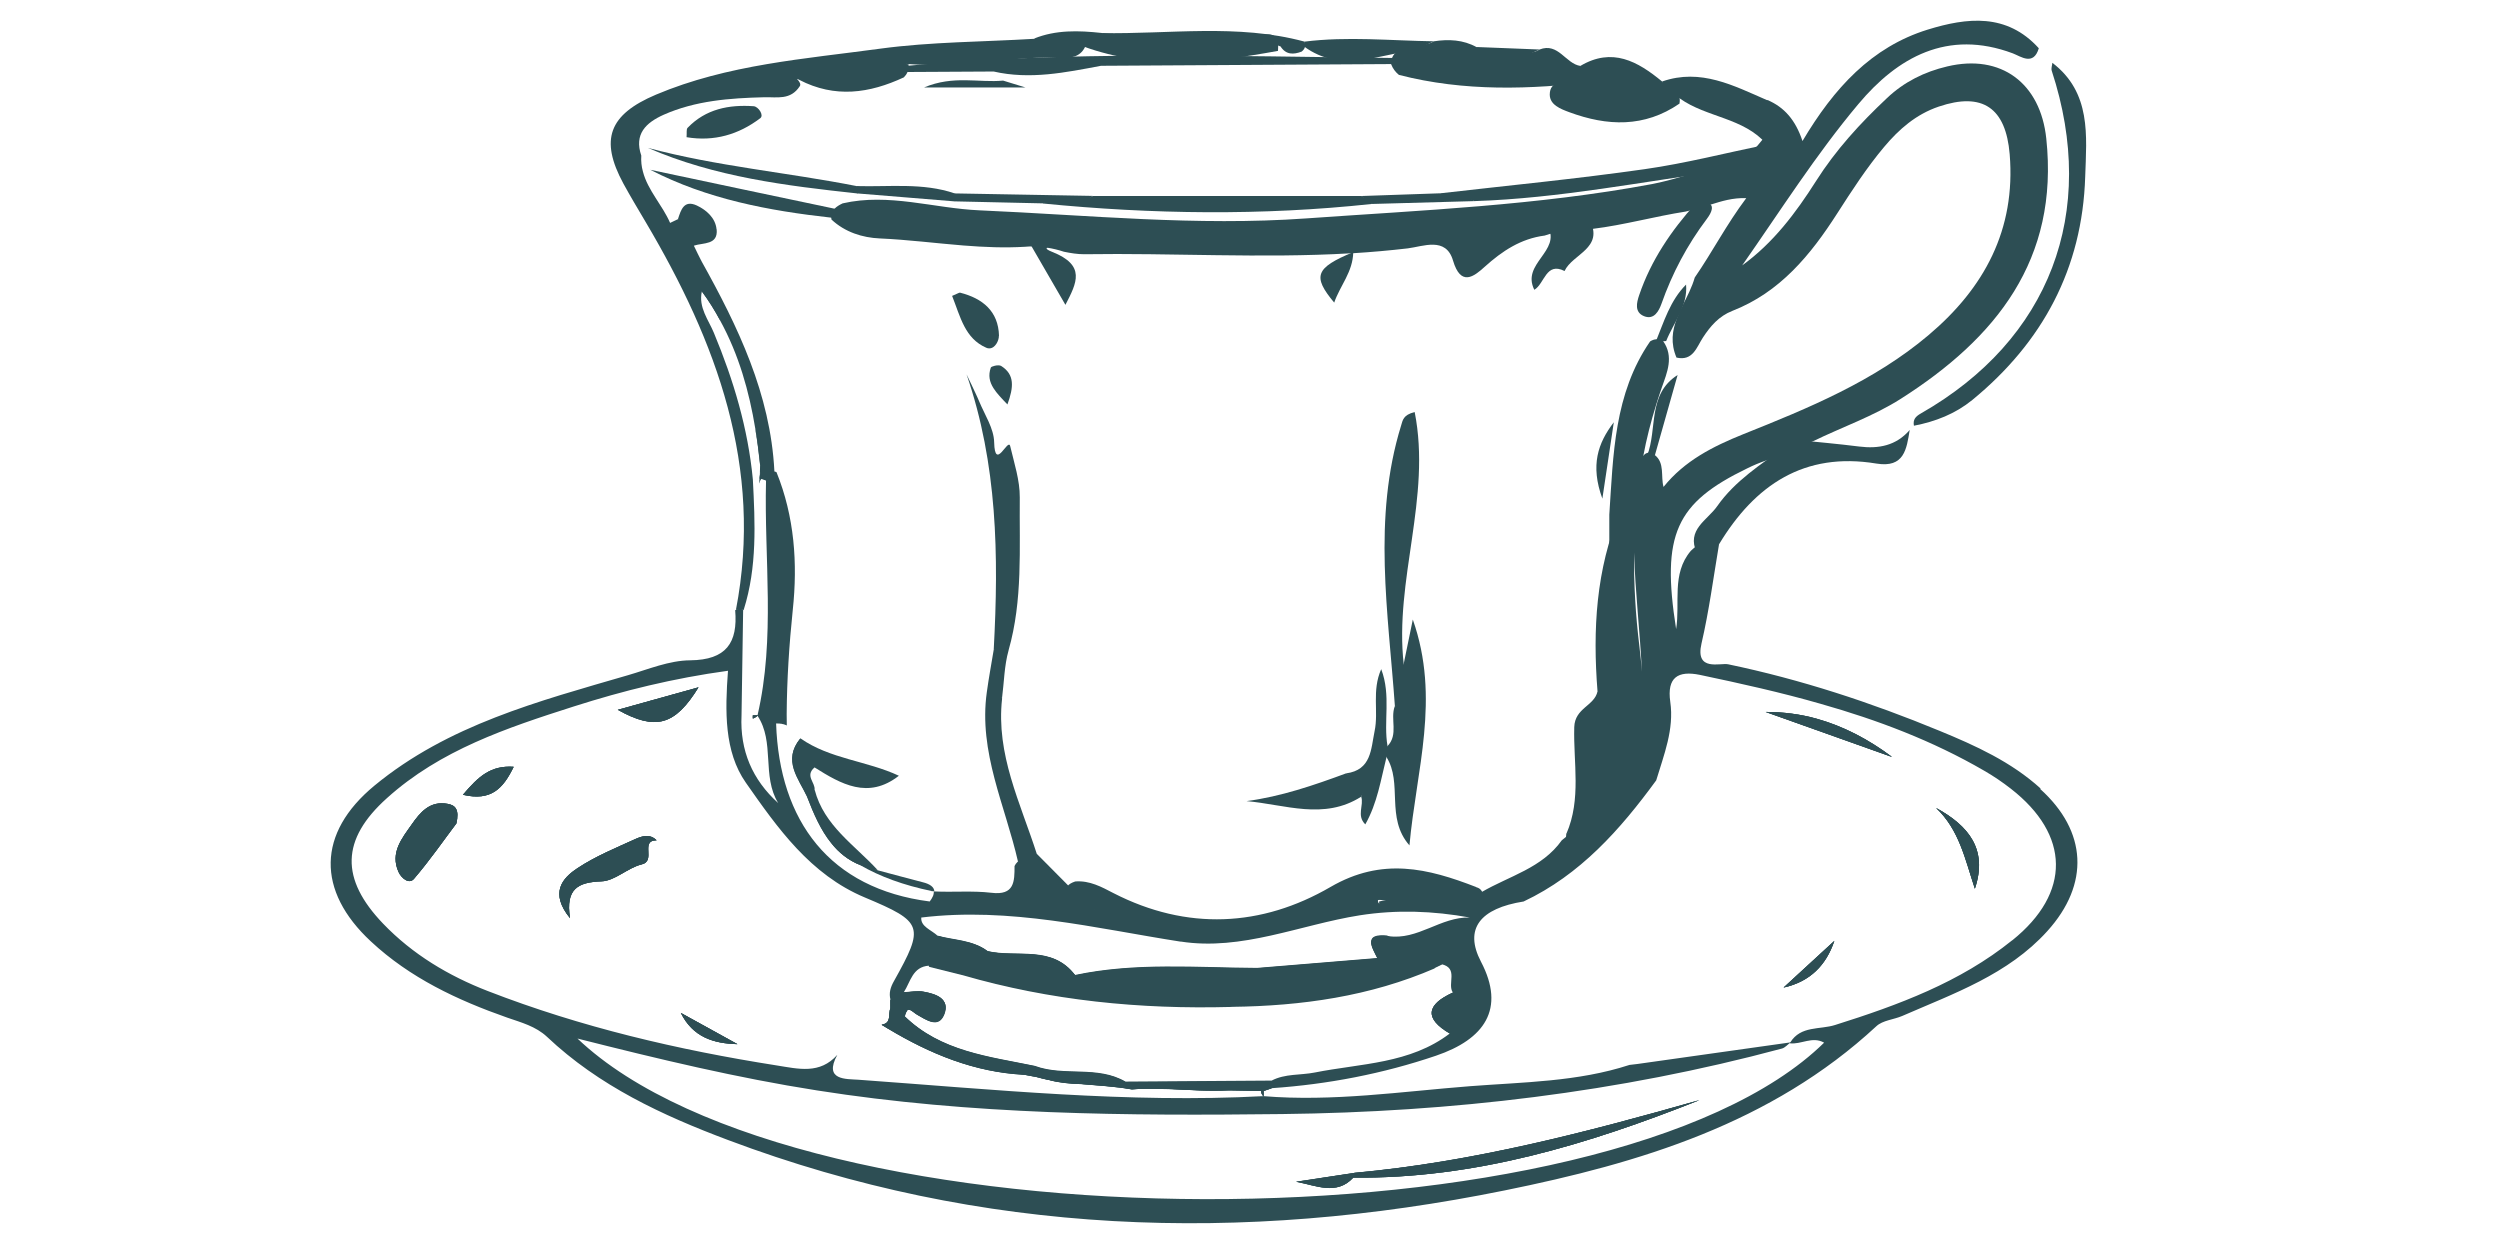 <svg xmlns="http://www.w3.org/2000/svg" id="Layer_1" viewBox="0 0 201 100"><defs><style>      .cls-1 {        fill: #2d4e54;      }    </style></defs><path class="cls-1" d="M99.72,79.92s-.07,0-.1.01c.03-.02.06-.03.09-.05,0-.02-.01-.05-.03-.08-.01-.03-.03-.06-.05-.08-.05-.07-.11-.14-.19-.22-.05-.04-.1-.08-.16-.13-.07-.05-.14-.1-.22-.16-.68-.03-1.37-.06-2.05-.09-.02,0-.04,0-.06,0h0s-.01,0-.01,0h-.01s-.01,0-.01,0t-.01,0h-.02s0,0-.01,0c-.02,0-.03,0-.05,0-.14,0-.29-.01-.43-.02-.03,0-.07,0-.1,0-.08,0-.16,0-.24-.01-.14,0-.29-.01-.43-.02-.12,0-.23,0-.34-.02-.02,0-.04,0-.05,0-.15,0-.31-.01-.46-.03-.31,0-.61-.03-.92-.05-.25,0-.5-.02-.75-.04-.21-.01-.43-.02-.64-.04-.12,0-.24,0-.35-.02-.03,0-.06,0-.09,0-.03,0-.05,0-.07,0-.2,0-.39-.02-.6-.03-.02,0-.04,0-.07,0-.08,0-.17,0-.26-.01-.05,0-.11,0-.16-.01h-.01c-.06,0-.12-.01-.18-.01-.01,0-.02,0-.03,0h-.14s-.03,0-.05,0c-.16-.01-.32-.03-.49-.04-.37-.02-.74-.05-1.11-.08-.26-.01-.51-.03-.77-.06-.7-.06-1.4-.12-2.11-.19-.14-.01-.28-.03-.43-.05h-.03s-.05-.02-.07-.03c-.12-.05-.23-.08-.35-.11-.41-.12-.82-.22-1.23-.31-.02,0-.05,0-.07-.01-.11-.03-.22-.05-.33-.07-.03,0-.07-.01-.1-.02-.16-.03-.31-.07-.47-.09-.03,0-.06-.01-.09-.02h-.01s0,0-.01,0h-.02s-.05,0-.07,0h-.02s-.04,0-.04,0c-.05,0-.1-.01-.15-.02-.36-.04-.72-.08-1.07-.15-.07-.01-.15-.03-.22-.05-.12-.03-.26-.06-.38-.09t-.01,0h-.01s-.02,0-.03-.01h-.01s-.04,0-.06-.01-.05-.01-.07-.01c-.11-.02-.22-.04-.33-.06,0,0-.01,0-.01,0-.24-.05-.48-.09-.73-.14-.11-.04-.22-.07-.33-.1-.03-.01-.07-.02-.1-.03-.07-.03-.14-.05-.22-.07h0s0-.02,0-.02c.05-.02.09-.05.12-.08,0,0,.02-.01.03-.02.02-.01.03-.03.05-.05.03-.02.06-.05.08-.08.02-.01.03-.03.05-.05h0s0-.01,0-.01c.04-.05.08-.1.12-.16-1.18-.89-2.65-.84-3.99-1.22-.22.8-.45,1.62-.68,2.43.9.23,1.81.45,2.72.68,7.05,2.04,14.25,2.75,21.57,2.55.17-.25.34-.51.5-.77h0s.05,0,.07,0c.06,0,.12,0,.18,0,.01-.06,0-.12-.02-.2ZM83.22,85.73c.01.12.02.26.03.38.06,0,.12,0,.18.01.01-.14-.05-.27-.2-.39ZM74.28,79.75c-.51-.1-1.06.02-1.6.04-.36.2-.73.41-1.09.6v.68c-.2.46.13,1.19-.7,1.32.16.1.33.2.5.3.08-.07.14-.14.2-.22.58.11,1.12.33,1.63.6-.21-.21-.42-.43-.62-.67-.03-.1-.05-.22-.07-.34,0,0,0,0,0-.01,0-.03,0-.05,0-.07,0,0,0-.01,0-.02h0s0-.07,0-.09,0-.05,0-.07c.07-.01.13-.04.21-.07.01-.06.03-.11.04-.16,0-.02.01-.03.02-.05.03-.1.07-.18.12-.24,0,0,0-.01.01-.02.01-.01.03-.03.03-.03,0,0,.01-.01.02-.02,0,0,0,0,.01,0,.01,0,.03-.01.04-.01.01,0,.02,0,.03,0,0,0,.01,0,.02,0,.2-.01.44.26.69.41.71.4,1.69,1.11,2.15-.03.5-1.25-.65-1.62-1.62-1.8ZM66.86,67.8c.6.75,1.35,1.36,2.32,1.75-.87-.51-1.64-1.09-2.32-1.75ZM60.52,57.52c0,.08,0,.16,0,.25.14-.04.27-.12.41-.25h-.42ZM129.45,54.85c.84-.82,1.03-1.81.99-2.96-.12-3.59-.13-7.18-.18-10.76-.31.75-.58,1.5-.81,2.26h0c0,3.61.05,7.21-.16,10.82-.01.26,0,.5.03.75,0,.09.01.16.03.25.05.36.1.72.12,1.08,0,.33,0,.67-.02,1.01h0c-.05,2.79-.22,5.54-1.64,7.85h0c-.03.1-.08.2-.14.3-.02.05-.05.1-.08.14-.04.08-.09.15-.14.22,0,0-.01.01-.01.01-.01.02-.03.04-.05.06t0,0c-.18.26-.4.48-.68.69-.01.01-.02.02-.03.03-.07.07-.14.14-.21.22,0,0,.01,0,.02,0,.13-.06.26-.12.37-.18h0c.1-.06.21-.12.3-.18.05-.03.09-.06.13-.09.04-.03.08-.06.12-.09.02,0,.03-.02.05-.04.05-.03.09-.07.14-.12.07-.07.14-.14.21-.22.03-.03.05-.05.07-.09.05-.06.1-.13.16-.2,0,0,.01-.01.02-.03,0,0,.01-.02.03-.04.06-.09.12-.2.18-.31.03-.05.05-.1.08-.15.02-.05.04-.09.06-.14.03-.07.06-.14.09-.21.04-.08.07-.17.09-.26.03-.07.05-.14.07-.22,0,0,0-.02,0-.03.01-.02.02-.04.02-.06.03-.1.06-.2.08-.31,0-.01.01-.03.01-.05.03-.08.05-.18.06-.27.03-.12.05-.24.07-.35,0-.02.01-.04.01-.06.03-.14.05-.27.07-.42.31-2.16.67-4.31,1.36-6.39.07-.7.16-1.41-.86-1.45ZM99.68,79.8s-.03-.06-.05-.08c-.05-.07-.11-.14-.19-.22-.05-.04-.1-.08-.16-.13-.07-.05-.14-.1-.22-.16-.68-.03-1.37-.06-2.05-.09-.02,0-.04,0-.06,0h0s-.01,0-.01,0h-.01s-.01,0-.01,0t-.01,0h-.02s0,0-.01,0c-.02,0-.03,0-.05,0-.14,0-.29-.01-.43-.02-.03,0-.07,0-.1,0-.08,0-.16,0-.24-.01-.14,0-.29-.01-.43-.02-.12,0-.23,0-.34-.02-.02,0-.04,0-.05,0-.15,0-.31-.01-.46-.03-.31,0-.61-.03-.92-.05-.25,0-.5-.02-.75-.04-.21-.01-.43-.02-.64-.04-.12,0-.24,0-.35-.02-.03,0-.06,0-.09,0-.03,0-.05,0-.07,0-.2,0-.39-.02-.6-.03-.02,0-.04,0-.07,0-.08,0-.17,0-.26-.01-.05,0-.11,0-.16-.01h-.01c-.06,0-.12-.01-.18-.01-.01,0-.02,0-.03,0h-.14s-.03,0-.05,0c-.16-.01-.32-.03-.49-.04-.37-.02-.74-.05-1.11-.08-.26-.01-.51-.03-.77-.06-.7-.06-1.4-.12-2.11-.19-.14-.01-.28-.03-.43-.05h-.03s-.05-.02-.07-.03c-.12-.05-.23-.08-.35-.11-.41-.12-.82-.22-1.23-.31-.02,0-.05,0-.07-.01-.11-.03-.22-.05-.33-.07-.03,0-.07-.01-.1-.02-.16-.03-.31-.07-.47-.09-.03,0-.06-.01-.09-.02h-.01s0,0-.01,0h-.02s-.05,0-.07,0h-.01s-.02,0-.03,0h-.02c-.05,0-.1-.01-.15-.02-.36-.04-.72-.08-1.07-.15-.07-.01-.15-.03-.22-.05-.12-.03-.26-.06-.38-.09t-.01,0h-.01s-.02,0-.03-.01h-.01s-.04,0-.06-.01-.05-.01-.07-.01c-.11-.02-.22-.04-.33-.06,0,0-.01,0-.01,0-.24-.05-.48-.09-.73-.14-.11-.04-.22-.07-.33-.1-.03-.01-.07-.02-.1-.03-.07-.03-.14-.05-.22-.07h0s0-.02,0-.02c.05-.02.09-.05.12-.08,0,0,.02-.01.03-.02.02-.01.03-.03.05-.05.03-.02.06-.05.08-.08.02-.01.03-.03.05-.05h0s0-.01,0-.01c.04-.05.08-.1.12-.16-1.18-.89-2.65-.84-3.99-1.22-.22.8-.45,1.62-.68,2.43.9.23,1.81.45,2.72.68,7.05,2.04,14.25,2.75,21.57,2.55.17-.25.34-.51.5-.77h0c.04-.07.09-.12.12-.19.03-.02.06-.03.09-.05,0-.02-.01-.05-.03-.08ZM66.86,67.8c.6.75,1.35,1.36,2.32,1.75-.87-.51-1.64-1.09-2.32-1.75ZM74.28,79.75c-.51-.1-1.06.02-1.6.04-.36.2-.73.41-1.09.6v.68c-.2.46.13,1.19-.7,1.32.16.1.33.2.5.3.08-.07.14-.14.2-.22.58.11,1.12.33,1.63.6-.21-.21-.42-.43-.62-.67-.03-.1-.05-.22-.07-.34,0,0,0,0,0-.01,0-.03,0-.05,0-.07,0,0,0-.01,0-.02h0s0-.07,0-.09,0-.05,0-.07c.07-.01.13-.04.21-.07.01-.06.03-.11.04-.16,0-.02.01-.03.02-.05.03-.1.07-.18.12-.24,0,0,0-.01.01-.02.01-.01.03-.03.03-.03,0,0,.01-.01.02-.02,0,0,0,0,.01,0,.01,0,.03-.01.04-.01.01,0,.02,0,.03,0,0,0,.01,0,.02,0,.2-.01.44.26.69.41.71.4,1.69,1.11,2.15-.03.5-1.25-.65-1.62-1.62-1.8ZM130.43,51.89c-.12-3.59-.13-7.18-.18-10.76-.31.75-.58,1.5-.81,2.26h0c0,3.61.05,7.21-.16,10.82-.01.26,0,.5.03.75,0,.09.01.16.03.25.03-.05.05-.1.07-.16,0-.03.02-.05.02-.08.01-.01.01-.02.01-.03,0-.03.01-.05.02-.08.84-.82,1.03-1.81.99-2.96ZM60.52,57.52c0,.08,0,.16,0,.25.14-.04.27-.12.41-.25h-.42ZM90.44,78.77c-.16-.01-.32-.03-.49-.04-.37-.02-.74-.05-1.11-.08-.26-.01-.51-.03-.77-.06-.7-.06-1.4-.12-2.11-.19-.14-.01-.27-.03-.42-.04.16.05.32.11.48.17.08.03.16.06.24.1.02,0,.03,0,.05.02.12.05.26.1.38.16.12.06.26.12.38.18.35-.03.71-.06,1.07-.09.45-.03.9-.06,1.35-.08.09,0,.17,0,.25-.01.25,0,.5-.02.75-.03-.01,0-.03,0-.05,0ZM94.85,79.95c-.53,0-1.06-.02-1.6-.04-.08,0-.16,0-.24,0h0c-.46-.01-.93-.03-1.39-.06-.54-.03-1.09-.07-1.63-.1-.03,0-.05,0-.07,0-.18-.02-.35-.04-.52-.06-.27-.03-.54-.06-.8-.1-.66-.09-1.32-.18-1.98-.27-.15-.02-.3-.05-.44-.07-.25-.03-.5-.08-.75-.12-.06-.01-.12-.02-.18-.03-.48-.08-.97-.16-1.45-.26,0,0-.01,0-.02,0-1.37-.25-2.74-.53-4.1-.84-.02,0-.05-.01-.07-.02-.09-.02-.18-.04-.27-.06-.02,0-.04,0-.07-.02-.07-.01-.15-.03-.22-.05h-.01s-.03,0-.04-.01h0s-.01,0-.02,0c-.02,0-.03,0-.05-.01-.03,0-.05-.01-.08-.02,0,0-.01,0-.02,0h0c-.13-.04-.25-.07-.38-.12,0,0-.02,0-.03,0-.07-.02-.14-.05-.22-.07-.07-.02-.12-.04-.19-.07,0,0,0-.01.01-.02.01,0,.02-.02.03-.03.03-.04.07-.08.1-.12h0s.03.01.05.01c.08.01.16.03.24.04,0,0,.02,0,.03,0,.03,0,.06.01.08.01.08.02.16.03.23.04.15.03.29.05.44.07.09.01.17.03.25.04.03,0,.05.01.08.01t.01,0c.1.02.19.03.28.05.06.01.12.02.18.03.02,0,.04,0,.06,0,.03.01.07.01.1.02h.02s.01,0,.02,0c.02,0,.04,0,.06,0t.01,0c.09.02.18.03.26.04.05.01.09.02.13.02.01,0,.03,0,.05,0,.05,0,.11.02.16.03.03,0,.07.01.1.01.03,0,.07.01.09.01.41.06.82.12,1.23.16.09.02.18.03.27.03.04.01.08.02.12.02.1.02.21.03.31.04.13.02.26.03.39.05.2.03.4.05.6.07.5.06,1,.11,1.5.16-.02,0-.05-.02-.07-.03-.12-.05-.23-.08-.35-.11-.41-.12-.82-.22-1.23-.31-.02,0-.05,0-.07-.01-.11-.03-.22-.05-.33-.07-.03,0-.07-.01-.1-.02-.16-.03-.31-.07-.47-.09-.03,0-.06-.01-.09-.02h-.01s0,0-.01,0h-.02s-.05,0-.07,0h-.01s-.02,0-.03,0h-.02c-.05,0-.1-.01-.15-.02-.36-.04-.72-.08-1.07-.15-.07-.01-.15-.03-.22-.05-.12-.03-.26-.06-.38-.09t-.01,0h-.01s-.02,0-.03-.01h-.01s-.04,0-.06-.01-.05-.01-.07-.01c-.11-.02-.22-.04-.33-.06,0,0-.01,0-.01,0-.24-.05-.48-.09-.73-.14-.11-.04-.22-.07-.33-.1-.03-.01-.07-.02-.1-.03-.07-.03-.14-.05-.22-.07h0s0-.02,0-.02c.05-.02.09-.05.12-.08,0,0,.02-.01.03-.02.02-.01.03-.03.05-.05.03-.02.06-.05.08-.08.02-.01.03-.03.05-.05h0s0-.01,0-.01c.04-.05.08-.1.12-.16-1.18-.89-2.65-.84-3.99-1.22-.22.8-.45,1.62-.68,2.43.9.23,1.81.45,2.72.68,7.05,2.04,14.25,2.75,21.57,2.55.17-.25.34-.51.5-.77h0c.04-.07.09-.12.12-.19-1.59.03-3.19.05-4.77.02ZM96.38,79.1s-.07,0-.1,0c-.08,0-.16,0-.24-.01-.14,0-.29-.01-.43-.02-.12,0-.23,0-.34-.02-.02,0-.04,0-.05,0-.15,0-.31-.01-.46-.03-.31,0-.61-.03-.92-.05-.25,0-.5-.02-.75-.04-.21-.01-.43-.02-.64-.04-.12,0-.24,0-.35-.02.05.01.1.02.15.02.29.04.56.07.84.09h.01c.26.02.52.05.78.06.13.01.26.02.39.03.12,0,.24.01.35.01.21.01.43.03.64.03.52.01,1.02.02,1.53.01-.14,0-.29-.01-.43-.02ZM90.44,78.77c-.16-.01-.32-.03-.49-.04-.37-.02-.74-.05-1.11-.08-.26-.01-.51-.03-.77-.06-.7-.06-1.4-.12-2.11-.19-.14-.01-.28-.03-.43-.05,0,0,.01,0,.01,0,.16.05.32.11.48.17.08.03.16.06.24.1.02,0,.03,0,.05.02.12.05.26.1.38.16.12.06.26.12.38.18.35-.03.71-.06,1.07-.09.45-.03.9-.06,1.35-.08.09,0,.17,0,.25-.01.25,0,.5-.02.75-.03-.01,0-.03,0-.05,0ZM74.28,79.75c-.51-.1-1.06.02-1.6.04-.36.2-.73.41-1.09.6v.68c-.2.46.13,1.19-.7,1.32.16.1.33.2.5.3.08-.07.14-.14.2-.22.58.11,1.12.33,1.63.6-.21-.21-.42-.43-.62-.67-.03-.1-.05-.22-.07-.34,0,0,0,0,0-.01,0-.03,0-.05,0-.07,0,0,0-.01,0-.02h0s0-.07,0-.09,0-.05,0-.07c.07-.01.13-.04.21-.07.01-.06.03-.11.04-.16,0-.02.01-.03.02-.05.03-.1.07-.18.12-.24,0,0,0-.01.01-.02.01-.01.03-.03.03-.03,0,0,.01-.01.02-.02,0,0,0,0,.01,0,.01,0,.03-.01.04-.01.01,0,.02,0,.03,0,0,0,.01,0,.02,0,.2-.01.44.26.69.41.71.4,1.69,1.11,2.15-.03.5-1.25-.65-1.62-1.62-1.8ZM66.86,67.8c.6.75,1.35,1.36,2.32,1.75-.87-.51-1.64-1.09-2.32-1.75ZM130.43,51.89c-.12-3.59-.13-7.18-.18-10.76-.31.75-.58,1.5-.81,2.26h0c0,3.61.05,7.21-.16,10.82-.01.26,0,.5.03.75.05-.03.1-.07.14-.1.84-.82,1.03-1.81.99-2.96ZM66.86,67.8c.6.75,1.35,1.36,2.32,1.75-.87-.51-1.64-1.09-2.32-1.75ZM60.52,57.52c0,.08,0,.16,0,.25.14-.04.27-.12.41-.25h-.42ZM89.4,79.68c-.27-.03-.54-.06-.8-.1-.66-.09-1.32-.18-1.98-.27-.15-.02-.3-.05-.44-.07-.25-.03-.5-.08-.75-.12-.06-.01-.12-.02-.18-.03-.48-.08-.97-.16-1.45-.26,0,0-.01,0-.02,0-1.37-.25-2.74-.53-4.1-.84-.02,0-.05-.01-.07-.02-.09-.02-.18-.04-.27-.06-.02,0-.04,0-.07-.02-.07-.01-.15-.03-.22-.05,3.58,1.07,7.22,1.63,10.88,1.9-.18-.02-.35-.04-.52-.06ZM75.38,75.23c-.22.8-.45,1.62-.68,2.43.9.23,1.81.45,2.72.68.18-.15.31-.33.41-.54.03-.08.07-.16.12-.22h.01c.1.03.22.05.32.07t.01,0s.08.02.12.03c0,0,.01,0,.02,0,.12.03.25.06.37.09-.13-.04-.25-.07-.38-.12,0,0-.02,0-.03,0-.07-.02-.14-.05-.22-.07-.07-.02-.12-.04-.19-.07,0,0,0-.01.01-.02.01,0,.02-.02.03-.03.03-.04.07-.08.1-.12h0c.2-.18.43-.29.68-.41.01,0,.03-.02.05-.03h.01s0,0,0,0h0s0-.02,0-.02c.05-.02.09-.05.12-.08,0,0,.02-.01.03-.02.02-.01.03-.03.05-.05.03-.02.06-.05.08-.08.02-.01.03-.03.05-.05h0s0-.01,0-.01c.04-.05.08-.1.12-.16-1.18-.89-2.65-.84-3.99-1.22ZM74.28,79.75c-.51-.1-1.06.02-1.6.04-.36.2-.73.41-1.09.6v.68c-.2.46.13,1.19-.7,1.32.16.1.33.2.5.3.08-.07.14-.14.2-.22.58.11,1.12.33,1.63.6-.21-.21-.42-.43-.62-.67-.03-.1-.05-.22-.07-.34,0,0,0,0,0-.01,0-.03,0-.05,0-.07,0,0,0-.01,0-.02h0s0-.07,0-.09,0-.05,0-.07c.07-.01.13-.04.21-.07.01-.06.03-.11.04-.16,0-.02.01-.03.02-.05.03-.1.07-.18.12-.24,0,0,0-.01.01-.02.01-.01.03-.03.03-.03,0,0,.01-.01.02-.02,0,0,0,0,.01,0,.01,0,.03-.01.04-.01.01,0,.02,0,.03,0,0,0,.01,0,.02,0,.2-.01.44.26.69.41.71.4,1.69,1.11,2.15-.03.5-1.25-.65-1.62-1.62-1.8ZM66.86,67.8c.6.75,1.35,1.36,2.32,1.75-.87-.51-1.64-1.09-2.32-1.75ZM108.74,78.88s-.03-.03-.05-.03h0c-.24-.16-.46-.32-.7-.47-.01-.04-.03-.09-.03-.13l.02-.06h0s.01-.03.01-.03c-.01,0-.02.02-.02.03h0s0,0,0,0c-.13.02-.26.05-.39.07-.46.08-.91.14-1.36.2-.21.02-.42.04-.63.06h-.03s-.05,0-.07,0c-.12.01-.24.03-.36.04-.11,0-.22.02-.33.03-.05,0-.09,0-.13.01-.27.03-.54.05-.81.08-.34.02-.68.03-1.02.04h0c-.68.02-1.36.01-2.05-.02h-.72c-2.5,0-4.99-.03-7.49.01h-.07s-.07,0-.1,0c-.35,0-.71.01-1.07.03,0,0,0,0-.01,0h0c-.1,0-.2,0-.31.01h-.04c-.07,0-.15,0-.22,0-.03,0-.06,0-.09,0h-.14c-.25.01-.5.03-.75.03-.09,0-.16.01-.25.01-.45.03-.9.05-1.35.08-.36.03-.71.05-1.07.09-.12-.07-.26-.12-.38-.18-.12-.06-.26-.11-.38-.16-.02-.01-.03-.02-.05-.02-.08-.04-.16-.07-.24-.1-.16-.06-.31-.12-.48-.17,0,0,0,0-.01,0h-.03c-.5-.05-1-.1-1.5-.16-.2-.02-.39-.05-.6-.07-.12-.01-.26-.03-.39-.05-.1-.01-.21-.02-.31-.04-.04,0-.08,0-.12-.02-.09,0-.18-.01-.27-.03-.41-.05-.82-.1-1.23-.16-.03,0-.06,0-.09-.01-.03,0-.07,0-.1-.01-.05,0-.11-.02-.16-.03-.01,0-.03,0-.05,0-.05,0-.08,0-.13-.02-.09,0-.18-.02-.26-.04t-.01,0s-.04,0-.06,0c0,0-.01,0-.02,0h-.02s-.07,0-.1-.02c-.02,0-.04,0-.06,0-.06,0-.12-.01-.18-.03-.09-.01-.18-.03-.28-.05t-.01,0s-.05,0-.08-.01c-.08-.01-.16-.03-.25-.04-.14-.02-.29-.05-.44-.07-.07,0-.15-.02-.23-.04-.03,0-.06,0-.08-.01,0,0-.02,0-.03,0-.08-.01-.16-.03-.24-.04-.02,0-.03,0-.05-.01h0s-.07.08-.1.12c-.01.01-.02.03-.03.03,0,0,0,.01-.01.02-.01.02-.03.05-.05.07-.05.07-.09.14-.12.22-.1.21-.23.39-.41.54,7.05,2.04,14.25,2.75,21.57,2.55,5.63-.07,11.12-.84,16.34-3.1-2.32-.39-4.36.92-6.59,1.09ZM78.42,77.66s-.02,0-.03,0c-.07-.02-.14-.05-.22-.07-.07-.02-.12-.04-.19-.07,0,0,0-.01.01-.02.01,0,.02-.02.03-.03.03-.04.07-.08.1-.12-.14-.02-.29-.05-.43-.07-.42-.08.12.05-.31.05v.11c-.91-.23-1.81-.37-2.7.22.9.23,1.81.45,2.72.68.18-.15.31-.33.41-.54.03-.08.07-.16.12-.22h.01c.1.03.22.05.32.07t.01,0s.08.02.12.03c0,0,.01,0,.02,0,.12.03.25.06.37.09-.13-.04-.25-.07-.38-.12ZM72.6,82.39c-.03-.1-.05-.22-.07-.34,0,0,0,0,0-.01,0-.03,0-.05,0-.07,0,0,0-.01,0-.02h0s0-.07,0-.09,0-.05,0-.07c-.25.06-.41-.03-.54-.17-.05.31-.18.6-.37.85.58.11,1.12.33,1.63.6-.21-.21-.42-.43-.62-.67ZM110.76,77.05c-3.24.27-6.48.53-9.72.8-4.87-.03-9.76-.46-14.6.56-1.86-2.47-4.69-1.39-7.07-1.95-.04.05-.08.1-.12.16t-.01,0h0s-.03.04-.05.05c-.03.03-.05.06-.08.08-.02.02-.03.03-.05.05,0,0-.02.01-.03.02-.04.03-.08.06-.12.08,0,0,0,0,0,0h0s0,0,0,.01h-.01s-.03.02-.05.03c-.25.11-.48.23-.68.41.02,0,.03.01.05.01.08.01.16.03.24.04,0,0,.02,0,.03,0,.03,0,.06.01.08.01.08.02.16.03.23.04.15.03.29.05.44.07.09.01.17.03.25.04.03,0,.05.01.08.01t.01,0c.1.02.19.03.28.05.06.01.12.02.18.03.02,0,.04,0,.06,0,.03.01.07.01.1.02h.02s.01,0,.02,0c.02,0,.04,0,.06,0t.01,0c.09.02.18.03.26.04.05.01.09.02.13.02.01,0,.03,0,.05,0,.05,0,.11.02.16.03.03,0,.07.01.1.01.03,0,.07.01.09.01.41.06.82.12,1.23.16.09.02.18.03.27.03.04.01.08.02.12.02.1.02.21.03.31.04.13.02.26.03.39.05.2.03.4.05.6.07.5.06,1,.11,1.5.16h.03s.01,0,.01,0c.16.05.32.11.48.17.08.03.16.06.24.1.02,0,.03,0,.05.02.12.05.26.1.38.16.12.06.26.12.38.18.35-.03.71-.06,1.07-.09.45-.03.9-.06,1.35-.08.09,0,.17,0,.25-.01.25,0,.5-.02.75-.03h.13s.03,0,.05,0c.07,0,.12,0,.18.01h.01c.05,0,.11.01.16.01.09,0,.18.01.26.01.03,0,.05,0,.07,0,.2.01.4.03.6.03-.2-.03-.41-.06-.62-.09,0,0-.02,0-.03,0-.02,0-.04,0-.06,0,.01,0,.03-.01.05-.01h0s0,0,.01,0c.36-.01.72-.02,1.07-.03.03,0,.07,0,.1,0h.07c2.49-.05,4.99-.01,7.49-.01h.72c.69.03,1.37.04,2.05.02-.15.03-.29.06-.44.1.49-.05.97-.09,1.47-.14.27-.03.54-.05.81-.08.05,0,.08-.01.13-.01.11-.01.22-.03.33-.03.12-.02.24-.03.36-.04.02,0,.05,0,.07,0h.03c.22-.02.43-.04.63-.06.45-.06.9-.12,1.36-.2.13-.02.26-.05.39-.07h.02c.63-.12,1.28-.24,1.91-.38.02,0,.04,0,.06-.01.12-.02.25-.06.36-.12.05-.03.1-.06.14-.1h0s0,0,0-.01h0c.73-.53.45-1.75,1.13-2.3-1.99-.2-1.3.84-.83,1.79ZM130.43,51.89c-.12-3.59-.13-7.18-.18-10.76-.31.75-.58,1.5-.81,2.26h0c0,3.61.05,7.21-.16,10.82-.01.26,0,.5.03.75.05-.03.1-.07.14-.1.84-.82,1.03-1.81.99-2.96ZM155.66,64.96c1.86,1.74,2.34,4.14,3.12,6.49,1.07-3.18-.54-5.08-3.12-6.49ZM143.4,79.4c2.17-.48,3.42-1.83,4.08-3.75-1.36,1.25-2.72,2.5-4.08,3.75ZM66.86,67.8c.6.75,1.35,1.36,2.32,1.75-.87-.51-1.64-1.09-2.32-1.75ZM60.52,57.52c0,.08,0,.16,0,.25.14-.04.27-.12.41-.25h-.42ZM155.66,64.96c1.86,1.74,2.34,4.14,3.12,6.49,1.07-3.18-.54-5.08-3.12-6.49ZM146.05,57.79c-1.3-.36-2.66-.55-4.08-.54,3.07,1.09,6.14,2.19,9.21,3.28.31.11.62.22.92.33-1.89-1.41-3.9-2.47-6.05-3.06ZM143.4,79.4c2.17-.48,3.42-1.83,4.08-3.75-1.36,1.25-2.72,2.5-4.08,3.75ZM130.3,56.3c.07-.7.16-1.41-.86-1.45-.05.03-.09.07-.14.1,0,.09.01.16.03.25.05.36.1.72.12,1.08,0,.33,0,.67-.02,1.01h0c-.05,2.79-.22,5.54-1.64,7.85h0c-.31.5-.67.98-1.1,1.43-.01.01-.02.02-.03.03-.07.07-.14.14-.21.22-.16.16-.34.32-.53.48l-.06.82c1.71.1,2.09-1.33,2.63-2.43,1.47-2.95,2.13-6.08,1.82-9.39ZM128.05,18.29c-.02-.08-.05-.16-.08-.24-.01-.04-.03-.08-.05-.12-.03-.07-.07-.15-.1-.23-1.19-.24-2.36-.34-3.39.5.02.04.04.08.06.12.09.17.13.33.16.49,1-.27,2.04-.28,3.08-.35.12-.01.23-.03.35-.05,0,0,0-.01,0-.02,0-.03,0-.07-.02-.1ZM117.24,80.73s0,0,0,0c0-.02,0-.03,0-.05h0s0-.04,0-.05c-.02-.08-.04-.17-.07-.26-.03-.09-.08-.18-.13-.27-.06-.1-.13-.19-.21-.29h0c-.34.16-.63.32-.88.48-.1.07-.18.14-.27.2-.04.03-.08.07-.11.1l-.1.1s0,0,0,0c-.06.07-.11.13-.16.2-.03.04-.05.08-.06.11-.03.07-.07.14-.09.21-.02.07-.03.14-.03.22,0,.05,0,.11.01.16,0,.02.01.05.02.07h0c.01.06.03.12.06.17.03.07.07.14.11.2h0c.05.07.1.14.16.2.24.28.61.56,1.11.86.04-.14.09-.27.14-.41,0-.02.02-.05.03-.07.07-.18.16-.37.23-.56,0-.01.01-.03.02-.04.07-.16.12-.33.16-.5,0-.01,0-.03.01-.04.01-.05.02-.09.03-.12.01-.05.02-.1.03-.14,0-.01,0-.03,0-.04,0-.01,0-.02,0-.02,0-.03,0-.06,0-.09,0-.1,0-.2,0-.29,0-.02,0-.04-.01-.06ZM119.17,71.71c-.12.07-.25.14-.37.22-.24.08-.47.14-.71.19.24-.15.44-.4.62-.77h0s-.09-.01-.14-.01c-.06,0-.12,0-.18.01-2.74,1.33-5.78-.24-8.55,1.01.32-.01.65-.01.97,0,.03-.05.07-.08.16-.11.35,0,.69.02,1.04.03-.21.03-.42.06-.63.1.75.04,1.49.12,2.24.18.07,0,.14.01.2.02.75.07,1.5.11,2.24.08.06,0,.12,0,.18-.01.02,0,.05,0,.07,0,.04,0,.08,0,.12,0,.06,0,.13,0,.19-.02.27-.02.54-.06.82-.11.13-.03.27-.05.4-.09.01,0,.02,0,.03,0,.15-.03.3-.08.45-.13.04,0,.08-.02.12-.04.12-.04.24-.08.35-.12.15-.06.31-.13.46-.2-.02-.07-.05-.14-.08-.2ZM114.47,72.23c.2-.01.39-.03.59-.06.41-.05.84.03,1.3.1-.63.01-1.25-.02-1.88-.05ZM108.54,20.38c.09,0,.17,0,.26-.01,0-.03,0-.07,0-.1-.09.04-.18.07-.26.11ZM90.49,86.99c.03.06.05.12.07.18.14.03.28.07.43.11,3.13.24,6.29-.38,9.41.17h0c.34.05.68.12,1.02.22.06.01.11.03.17.05.22-.07.44-.14.65-.22v-.59c-3.92.03-7.83.05-11.75.08ZM83.22,85.73c.16.12.22.26.2.39h.01c2.23.73,4.61.47,6.86.99.06-.08.12-.12.19-.12-2.27-1.32-4.92-.4-7.27-1.26ZM87.64,72.75s-.07-.07-.11-.09c-.06-.05-.11-.09-.18-.12h0c-.1-.07-.22-.13-.32-.19-.02-.01-.05-.03-.07-.04l-.04-.02s-.07-.04-.1-.06c-.03-.01-.06-.03-.09-.05-.03-.02-.07-.04-.1-.06-.03-.02-.07-.04-.1-.06-.01-.01-.03-.02-.05-.03-.05-.03-.1-.07-.15-.11-.05-.04-.1-.08-.14-.12-.04-.03-.07-.07-.1-.12,0,0-.01-.01-.01-.02-.02-.02-.03-.04-.05-.06,0,0,0-.02-.01-.03-.02-.03-.04-.07-.05-.11-.01,0-.01-.01-.01-.03-.03-.07-.06-.14-.07-.22-.2.26-.13.61.18,1.03.05.07.09.14.12.18-1.45-.63-1.91-2.45-3.34-3.17-.09-.05-.19-.1-.29-.13-.08-.03-.16-.06-.26-.08-.18.04-.33.12-.44.24.21.03.43.05.63.07,1.15,2.14,2.47,4.03,5.52,3.81-.1-.17-.23-.31-.37-.42ZM86.22,72.49s.03.01.06,0c.37-.21.1.42-.06,0ZM114.92,76.02c-1.16.06-2.31-.09-3.33-.75-1.99-.2-1.3.84-.83,1.79-3.24.27-6.48.53-9.72.8-4.87-.03-9.76-.46-14.6.56-1.86-2.47-4.69-1.39-7.07-1.95-.04.05-.08.1-.12.16,0,0,0,0,0,.01h0s-.03.03-.05.05c-.03.03-.05.06-.08.08-.02.02-.03.03-.05.05,0,0-.02.01-.03.02-.04.03-.08.06-.12.08,0,0,0,0,0,0h0s0,0,0,.01h-.01s-.03.02-.05.03c-.25.11-.48.23-.68.41h0s-.07.08-.1.12c-.01.01-.02.03-.03.03,0,0,0,.01-.01.02-.01.02-.03.05-.05.07-.05.07-.09.14-.12.22-.1.21-.23.39-.41.54,7.05,2.04,14.25,2.75,21.57,2.55,5.63-.07,11.12-.84,16.34-3.1.19-.09.38-.18.56-.27.4-1.62.4-1.56-.97-1.5ZM89.4,79.68c-.27-.03-.54-.06-.8-.1-.66-.09-1.32-.18-1.98-.27-.15-.02-.3-.05-.44-.07-.25-.03-.5-.08-.75-.12-.06-.01-.12-.02-.18-.03-.48-.08-.97-.16-1.45-.26,0,0-.01,0-.02,0-1.37-.25-2.74-.53-4.1-.84-.02,0-.05-.01-.07-.02-.09-.02-.18-.04-.27-.06-.02,0-.04,0-.07-.02-.07-.01-.15-.03-.22-.05,3.58,1.07,7.22,1.63,10.88,1.9-.18-.02-.35-.04-.52-.06ZM89.4,79.68c-.27-.03-.54-.06-.8-.1-.66-.09-1.32-.18-1.98-.27-.15-.02-.3-.05-.44-.07-.25-.03-.5-.08-.75-.12-.06-.01-.12-.02-.18-.03-.48-.08-.97-.16-1.45-.26,0,0-.01,0-.02,0-1.37-.25-2.74-.53-4.1-.84-.02,0-.05-.01-.07-.02-.09-.02-.18-.04-.27-.06-.02,0-.04,0-.07-.02-.07-.01-.15-.03-.22-.05,3.58,1.07,7.22,1.63,10.88,1.9-.18-.02-.35-.04-.52-.06ZM75.38,75.23c-.22.8-.45,1.62-.68,2.43.9.23,1.81.45,2.72.68.18-.15.31-.33.41-.54.03-.08.07-.16.12-.22h.01c.1.03.22.05.32.07t.01,0s.08.02.12.03c0,0,.01,0,.02,0,.12.03.25.06.37.09-.13-.04-.25-.07-.38-.12,0,0-.02,0-.03,0-.07-.02-.14-.05-.22-.07-.07-.02-.12-.04-.19-.07,0,0,0-.01.01-.02.01,0,.02-.02.03-.03.03-.04.07-.08.1-.12h0c.2-.18.43-.29.68-.41.01,0,.03-.02.05-.03h.01s0,0,0,0h0s0-.02,0-.02c.05-.02.09-.05.12-.08,0,0,.02-.01.03-.02.02-.01.03-.03.05-.05.03-.02.06-.05.08-.08.02-.01.03-.03.05-.05h0s0-.01,0-.01c.04-.05.08-.1.12-.16-1.18-.89-2.65-.84-3.99-1.22ZM74.28,79.75c-.51-.1-1.06.02-1.6.04-.36.2-.73.41-1.09.6v.68c-.2.46.13,1.19-.7,1.32.16.1.33.2.5.3.08-.07.14-.14.2-.22.58.11,1.12.33,1.63.6-.21-.21-.42-.43-.62-.67-.03-.1-.05-.22-.07-.34,0,0,0,0,0-.01,0-.03,0-.05,0-.07,0,0,0-.01,0-.02h0s0-.07,0-.09,0-.05,0-.07c.07-.01.13-.04.21-.07.01-.06.03-.11.04-.16,0-.02.01-.03.02-.05.03-.1.07-.18.12-.24,0,0,0-.01.01-.02.01-.01.03-.03.03-.03,0,0,.01-.01.02-.02,0,0,0,0,.01,0,.01,0,.03-.01.04-.01.01,0,.02,0,.03,0,0,0,.01,0,.02,0,.2-.01.44.26.69.41.71.4,1.69,1.11,2.15-.03.5-1.25-.65-1.62-1.62-1.8ZM66.86,67.8c.6.75,1.35,1.36,2.32,1.75-.87-.51-1.64-1.09-2.32-1.75ZM90.49,86.99c.03.06.05.12.07.18.14.03.28.07.43.11,3.13.24,6.29-.38,9.41.17h0c.62-.12,1.24-.29,1.85-.54-3.92.03-7.83.05-11.75.08ZM83.22,85.73c.16.12.22.26.2.39h.01c2.23.73,4.61.47,6.86.99.06-.08.12-.12.19-.12-2.27-1.32-4.92-.4-7.27-1.26ZM108.74,78.88s-.03-.03-.05-.03h0c-.24-.16-.46-.32-.7-.47-.01-.04-.03-.09-.03-.13l.02-.06h-.02c-.13.02-.26.05-.39.07-.46.08-.91.14-1.36.2-.21.02-.42.04-.63.06h-.03s-.05,0-.07,0c-.12.01-.24.03-.36.04-.11,0-.22.02-.33.03-.05,0-.09,0-.13.01-.27.03-.54.05-.81.08-.49.05-.97.09-1.47.14.14-.04.29-.07.44-.1-.68.02-1.36.01-2.05-.02h-.72c-2.5,0-4.99-.03-7.49.01h-.07s-.07,0-.1,0c-.35,0-.71.01-1.07.03,0,0,0,0-.01,0h0s-.03,0-.05.01c.02,0,.04,0,.06,0,.01,0,.02,0,.03,0,.21.03.42.06.62.09-.2,0-.39-.02-.6-.03-.02,0-.04,0-.07,0-.08,0-.17,0-.26-.01-.05,0-.11,0-.16-.01h-.01c-.06,0-.12-.01-.18-.01-.01,0-.02,0-.03,0h-.14c-.25.01-.5.03-.75.03-.09,0-.16.01-.25.01-.45.03-.9.05-1.35.08-.36.03-.71.05-1.07.09-.12-.07-.26-.12-.38-.18-.12-.06-.26-.11-.38-.16-.02-.01-.03-.02-.05-.02-.08-.04-.16-.07-.24-.1-.16-.06-.31-.12-.48-.17,0,0,0,0-.01,0h-.03c-.5-.05-1-.1-1.5-.16-.2-.02-.39-.05-.6-.07-.12-.01-.26-.03-.39-.05-.1-.01-.21-.02-.31-.04-.04,0-.08,0-.12-.02-.09,0-.18-.01-.27-.03-.41-.05-.82-.1-1.23-.16-.03,0-.06,0-.09-.01-.03,0-.07,0-.1-.01-.05,0-.11-.02-.16-.03-.01,0-.03,0-.05,0-.05,0-.08,0-.13-.02-.09,0-.18-.02-.26-.04t-.01,0s-.04,0-.06,0c0,0-.01,0-.02,0h-.02s-.07,0-.1-.02c-.02,0-.04,0-.06,0-.06,0-.12-.01-.18-.03-.09-.01-.18-.03-.28-.05t-.01,0s-.05,0-.08-.01c-.08-.01-.16-.03-.25-.04-.14-.02-.29-.05-.44-.07-.07,0-.15-.02-.23-.04-.03,0-.06,0-.08-.01,0,0-.02,0-.03,0-.08-.01-.16-.03-.24-.04-.02,0-.03,0-.05-.01h0s-.07.08-.1.12c-.01.01-.02.03-.03.03,0,0,0,.01-.01.02-.01.02-.03.05-.05.07-.05.07-.09.14-.12.22-.1.21-.23.39-.41.54,7.05,2.04,14.25,2.75,21.57,2.55,5.63-.07,11.12-.84,16.34-3.1-2.32-.39-4.36.92-6.59,1.09ZM78.42,77.66s-.02,0-.03,0c-.07-.02-.14-.05-.22-.07-.07-.02-.12-.04-.19-.07,0,0,0-.01.01-.02.01,0,.02-.02.03-.03.03-.04.07-.08.1-.12-.14-.02-.29-.05-.43-.07-.42-.08.12.05-.31.05v.11c-.91-.23-1.81-.37-2.7.22.9.23,1.81.45,2.72.68.18-.15.31-.33.41-.54.03-.08.07-.16.12-.22h.01c.1.03.22.05.32.07t.01,0s.08.02.12.03c0,0,.01,0,.02,0,.12.03.25.06.37.09-.13-.04-.25-.07-.38-.12ZM72.6,82.39c-.03-.1-.05-.22-.07-.34,0,0,0,0,0-.01,0-.03,0-.05,0-.07,0,0,0-.01,0-.02h0s0-.07,0-.09,0-.05,0-.07c-.25.06-.41-.03-.54-.17-.05.31-.18.6-.37.85.58.11,1.12.33,1.63.6-.21-.21-.42-.43-.62-.67ZM110.76,77.05c-.66.99-2.27-.26-2.78,1.09.45-.57,1.3-.26,1.96-.35.12-.02.25-.06.36-.12.05-.03.1-.06.14-.1h0s0,0,0-.01h0c.73-.53.45-1.75,1.13-2.3-1.99-.2-1.3.84-.83,1.79ZM110.76,77.05c-3.24.27-6.48.53-9.72.8-4.87-.03-9.76-.46-14.6.56-1.86-2.47-4.69-1.39-7.07-1.95-.04.05-.08.1-.12.16,0,0,0,0,0,.01h0s-.03.03-.05.05c-.03.03-.05.06-.08.08-.02.02-.03.03-.05.05,0,0-.02.01-.03.02-.04.03-.08.06-.12.08,0,0,0,0,0,0h0s0,0,0,.01h-.01s-.03.02-.05.03c-.25.11-.48.23-.68.41.02,0,.03.01.05.01.08.01.16.03.24.04,0,0,.02,0,.03,0,.03,0,.06.01.08.01.08.02.16.03.23.04.15.03.29.05.44.07.09.01.17.03.25.04.03,0,.05.01.08.01t.01,0c.1.02.19.03.28.05.06.01.12.02.18.03.02,0,.04,0,.06,0,.03.01.07.01.1.02h.02s.01,0,.02,0c.02,0,.04,0,.06,0t.01,0c.09.02.18.03.26.04.05.01.09.02.13.02.01,0,.03,0,.05,0,.05,0,.11.02.16.03.03,0,.07.01.1.01.03,0,.07.01.09.01.41.06.82.12,1.23.16.09.02.18.03.27.03.04.01.08.02.12.02.1.02.21.03.31.04.13.02.26.03.39.05.2.03.4.05.6.07.5.06,1,.11,1.5.16h.03s.01,0,.01,0c.16.05.32.11.48.17.08.03.16.06.24.1.02,0,.03,0,.05.02.12.05.26.1.38.16.12.06.26.12.38.18.35-.03.71-.06,1.07-.09.45-.03.9-.06,1.35-.08.09,0,.17,0,.25-.01.25,0,.5-.02.75-.03h.13s.03,0,.05,0c.07,0,.12,0,.18.01h.01c.05,0,.11.01.16.01.09,0,.18.01.26.01.03,0,.05,0,.07,0,.2.01.4.03.6.03-.2-.03-.41-.06-.62-.09,0,0-.02,0-.03,0-.02,0-.04,0-.06,0,.01,0,.03-.01.05-.01h0s0,0,.01,0c.36-.01.72-.02,1.07-.03.03,0,.07,0,.1,0h.07c2.49-.05,4.99-.01,7.49-.01h.72c.69.03,1.37.04,2.05.02-.15.03-.29.06-.44.1.49-.05.97-.09,1.47-.14.27-.03.54-.05.81-.08.05,0,.08-.01.13-.01.11-.01.22-.03.33-.03.12-.02.24-.03.36-.04.02,0,.05,0,.07,0h.03c.22-.02.43-.04.63-.06.45-.06.9-.12,1.36-.2.13-.02.26-.05.39-.07h.02c.63-.12,1.28-.24,1.91-.38.02,0,.04,0,.06-.01-.66.1-1.5-.22-1.96.35.51-1.35,2.12-.1,2.78-1.09ZM130.43,51.89c-.12-3.59-.13-7.18-.18-10.76-.31.75-.58,1.5-.81,2.26h0c0,3.61.05,7.21-.16,10.82-.01.26,0,.5.03.75.05-.03.1-.07.14-.1.84-.82,1.03-1.81.99-2.96ZM155.66,64.96c1.86,1.74,2.34,4.14,3.12,6.49,1.07-3.18-.54-5.08-3.12-6.49ZM146.05,57.79c-1.3-.36-2.66-.55-4.08-.54,3.07,1.09,6.14,2.19,9.21,3.28.31.11.62.22.92.33-1.89-1.41-3.9-2.47-6.05-3.06ZM143.4,79.4c2.17-.48,3.42-1.83,4.08-3.75-1.36,1.25-2.72,2.5-4.08,3.75ZM66.86,67.8c.6.75,1.35,1.36,2.32,1.75-.87-.51-1.64-1.09-2.32-1.75ZM60.52,57.52c0,.08,0,.16,0,.25.14-.04.27-.12.41-.25h-.42ZM155.66,64.96c1.86,1.74,2.34,4.14,3.12,6.49,1.07-3.18-.54-5.08-3.12-6.49ZM141.96,57.25c3.07,1.09,6.14,2.19,9.21,3.28.31.11.62.22.92.33-1.89-1.41-3.9-2.47-6.05-3.06-1.3-.36-2.66-.55-4.08-.54ZM147.48,75.65c-1.36,1.25-2.72,2.5-4.08,3.75,2.17-.48,3.42-1.83,4.08-3.75ZM129.45,54.85s-.09.07-.14.1c0,.09.01.16.03.25.05.36.1.72.12,1.08,0,.33,0,.67-.02,1.01h0c-.05,2.79-.22,5.54-1.64,7.85h0c-.31.5-.67.98-1.1,1.43-.01.01-.02.02-.03.03-.07.07-.14.14-.21.22-.16.16-.34.32-.53.48l-.06.82c1.71.1,2.09-1.33,2.63-2.43,1.47-2.95,2.13-6.08,1.82-9.39.07-.7.16-1.41-.86-1.45ZM128.07,18.41s0-.01,0-.02c0-.03,0-.07-.02-.1-.02-.08-.05-.16-.08-.24-.01-.04-.03-.08-.05-.12-.03-.07-.07-.15-.1-.23-1.19-.24-2.36-.34-3.39.5.02.04.04.08.06.12.09.17.13.33.16.49,1-.27,2.04-.28,3.08-.35.12-.01.23-.03.35-.05ZM117.24,80.72s0-.03,0-.05h0s0-.04-.01-.05c-.02-.08-.04-.17-.07-.26-.03-.09-.08-.18-.13-.27-.06-.1-.13-.19-.21-.29h0c-.34.16-.63.32-.88.48-.1.07-.18.14-.27.2-.04.03-.08.07-.11.1l-.1.1s0,0,0,0c-.06.07-.11.13-.16.2-.03.04-.05.08-.06.11-.03.07-.07.14-.09.21-.02.07-.03.14-.03.22,0,.05,0,.11.01.16,0,.02.01.05.02.07h0c.01.06.03.12.06.17.03.07.07.14.11.2h0c.05.07.1.14.16.2.24.28.61.56,1.11.86.04-.14.09-.27.14-.41,0-.02.02-.05.03-.07.07-.18.16-.37.23-.56,0-.01.01-.03.02-.04.07-.16.12-.33.16-.5,0-.01,0-.03.01-.04.01-.05.02-.09.03-.12.01-.05.02-.1.03-.14,0-.01,0-.03,0-.04,0-.01,0-.02,0-.02,0-.03,0-.06,0-.09,0-.1,0-.2,0-.29,0-.02,0-.04-.01-.06,0,0,0,0,0,0ZM118.79,71.93c-.24.08-.47.14-.71.19.24-.15.44-.4.62-.77h0s-.09-.01-.14-.01c-.06,0-.12,0-.18.01-2.74,1.33-5.78-.24-8.55,1.01.32-.01.65-.01.97,0,.03-.05.07-.08.16-.11.35,0,.69.02,1.04.03-.21.03-.42.06-.63.1.75.04,1.49.12,2.24.18.07,0,.14.01.2.02.75.07,1.5.11,2.24.08.06,0,.12,0,.18-.01.02,0,.05,0,.07,0,.04,0,.08,0,.12,0,.06,0,.13,0,.19-.02.27-.02.54-.06.82-.11.13-.03.27-.05.4-.09.01,0,.02,0,.03,0,.15-.03.3-.08.45-.13.04,0,.08-.02.12-.04.12-.04.24-.08.35-.12.15-.06.31-.13.46-.2-.02-.07-.05-.14-.08-.2-.12.07-.25.14-.37.22ZM114.47,72.23c.2-.01.39-.03.59-.06.41-.05.84.03,1.3.1-.63.01-1.25-.02-1.88-.05ZM108.8,20.27c-.09.04-.18.07-.26.11.09,0,.17,0,.26-.01,0-.03,0-.07,0-.1ZM83.22,85.73c-3.72-.77-7.58-1.16-10.51-4.02.01-.06.03-.11.04-.16,0-.02.01-.03.02-.05.03-.1.07-.18.12-.24,0,0,0-.01.01-.02.01-.01.03-.03.03-.03,0,0,.01-.01.02-.02,0,0,0,0,.01,0,.01,0,.03-.01.04-.01.01,0,.02,0,.03,0,0,0,.01,0,.02,0,.2-.01.44.26.69.41.71.4,1.69,1.11,2.15-.03.5-1.25-.65-1.62-1.62-1.8-.51-.1-1.06.02-1.6.04-.36.2-.73.41-1.09.6v.68c-.2.46.13,1.19-.7,1.32.16.1.33.2.5.3,3.38,2.03,6.96,3.51,10.94,3.71h.02c.34.06.68.12,1.01.19.31.09.63.16.94.23.01,0,.02,0,.03,0,.82.23,1.67.3,2.53.33h.06c1.36.12,2.73.19,4.08.43.44-.04.88-.06,1.32-.06.6,0,1.19.02,1.79.03,1.56.07,3.13.2,4.68.1.87.02,1.75.04,2.62.05-.02.15.04.3.18.43v-.43c.22-.07.44-.14.65-.22v-.59c-3.92.03-7.83.05-11.75.08-2.27-1.32-4.92-.4-7.27-1.26ZM88.01,73.17c-.1-.17-.23-.31-.37-.42-.03-.03-.07-.07-.11-.09-.06-.05-.11-.09-.18-.12h0c-.1-.07-.22-.13-.32-.19-.02-.01-.05-.03-.07-.04l-.04-.02s-.07-.04-.1-.06c-.03-.01-.06-.03-.09-.05-.03-.02-.07-.04-.1-.06-.03-.02-.07-.04-.1-.06-.01-.01-.03-.02-.05-.03-.05-.03-.1-.07-.15-.11-.05-.04-.1-.08-.14-.12-.04-.03-.07-.07-.1-.12,0,0-.01-.01-.01-.02-.02-.02-.03-.04-.05-.06,0,0,0-.02-.01-.03-.02-.03-.04-.07-.05-.11-.01,0-.01-.01-.01-.03-.03-.07-.06-.14-.07-.22-.2.26-.13.61.18,1.03.05.07.09.14.12.18-1.45-.63-1.91-2.45-3.34-3.17-.09-.05-.19-.1-.29-.13-.08-.03-.16-.06-.26-.08-.18.04-.33.12-.44.24.21.03.43.05.63.07,1.15,2.14,2.47,4.03,5.52,3.81ZM86.28,72.49c.37-.21.1.42-.06,0,.01.01.03.01.06,0ZM98.99,80.89c5.63-.07,11.12-.84,16.34-3.1.19-.09.38-.18.56-.27.4-1.62.4-1.56-.97-1.5-1.16.06-2.31-.09-3.33-.75-1.99-.2-1.3.84-.83,1.79-3.24.27-6.48.53-9.72.8-4.87-.03-9.76-.46-14.6.56-1.86-2.47-4.69-1.39-7.07-1.95-1.18-.89-2.65-.84-3.99-1.22-.22.8-.45,1.62-.68,2.43.9.23,1.81.45,2.72.68,7.05,2.04,14.25,2.75,21.57,2.55ZM69.17,69.55c-.87-.51-1.64-1.09-2.32-1.75.6.75,1.35,1.36,2.32,1.75ZM109.94,77.79c-.66.1-1.5-.22-1.96.35h0s0,.02-.01.03c.63-.11,1.28-.24,1.91-.37.02,0,.04,0,.06-.01ZM90.55,87.17c.14.03.28.07.43.11,3.13.24,6.29-.38,9.41.17h0c.62-.12,1.24-.29,1.85-.54-3.92.03-7.83.05-11.75.08.03.06.05.12.07.18ZM83.42,86.12h.01c2.23.73,4.61.47,6.86.99.06-.08.12-.12.19-.12-2.27-1.32-4.92-.4-7.27-1.26.16.12.22.26.2.39ZM98.99,80.89c5.63-.07,11.12-.84,16.34-3.1-2.32-.39-4.36.92-6.59,1.09-.02-.01-.03-.03-.05-.03h0c-.24-.16-.46-.32-.7-.47-.01-.04-.03-.09-.03-.13l.02-.06h-.02c-.13.02-.26.05-.39.07-.46.08-.91.14-1.36.2-.21.02-.42.04-.63.06h-.03s-.05,0-.07,0c-.12.01-.24.03-.36.04-.11,0-.22.02-.33.03-.05,0-.09,0-.13.01-.27.03-.54.05-.81.08-.49.05-.97.09-1.47.14.14-.04.29-.07.44-.1-.68.02-1.36.01-2.05-.02h-.72c-2.5,0-4.99-.03-7.49.01h-.07s-.07,0-.1,0c-.35,0-.71.01-1.07.03,0,0,0,0-.01,0h0s-.03,0-.05.01c.02,0,.04,0,.06,0,.01,0,.02,0,.03,0,.21.03.42.06.62.09-.2,0-.39-.02-.6-.03-.02,0-.04,0-.07,0-.08,0-.17,0-.26-.01-.05,0-.11,0-.16-.01h-.01c-.06,0-.12-.01-.18-.01-.01,0-.03,0-.05,0h-.13c-.25.01-.5.03-.75.03-.09,0-.16.01-.25.01-.45.03-.9.05-1.35.08-.36.03-.71.05-1.07.09-.12-.07-.26-.12-.38-.18-.12-.06-.26-.11-.38-.16-.02-.01-.03-.02-.05-.02-.08-.04-.16-.07-.24-.1-.16-.06-.31-.12-.48-.17,0,0,0,0-.01,0h-.03c-.5-.05-1-.1-1.5-.16-.2-.02-.39-.05-.6-.07-.12-.01-.26-.03-.39-.05-.1-.01-.21-.02-.31-.04-.04,0-.08,0-.12-.02-.09,0-.18-.01-.27-.03-.41-.05-.82-.1-1.23-.16-.03,0-.06,0-.09-.01-.03,0-.07,0-.1-.01-.05,0-.11-.02-.16-.03-.01,0-.03,0-.05,0-.05,0-.08,0-.13-.02-.09,0-.18-.02-.26-.04t-.01,0s-.04,0-.06,0c0,0-.01,0-.02,0h-.02s-.07,0-.1-.02c-.02,0-.04,0-.06,0-.06,0-.12-.01-.18-.03-.09-.01-.18-.03-.28-.05t-.01,0s-.05,0-.08-.01c-.08-.01-.16-.03-.25-.04-.14-.02-.29-.05-.44-.07-.07,0-.15-.02-.23-.04-.03,0-.06,0-.08-.01,0,0-.02,0-.03,0-.08-.01-.16-.03-.24-.04-.02,0-.03,0-.05-.01h0s-.07.08-.1.12c-.01.01-.02.03-.03.03,0,0,0,.01-.01.02-.01.02-.03.05-.05.07-.05.07-.09.14-.12.22-.1.21-.23.39-.41.54,7.05,2.04,14.25,2.75,21.57,2.55ZM74.7,77.66c.9.23,1.81.45,2.72.68,0-.3-.02-.6-.03-.9-.91-.23-1.81-.37-2.7.22ZM110.76,77.05s-.02.06-.03.08c0,.01,0,.03-.02.04-.01.05-.04.1-.06.14,0,0-.01.01-.01.01-.02.05-.05.09-.07.12,0,0,0,.01-.01.01,0,.01-.01.02-.02.03l-.03.03s-.03.03-.04.05c.73-.53.45-1.75,1.13-2.3-1.99-.2-1.3.84-.83,1.79ZM86.45,78.41c-1.86-2.47-4.69-1.39-7.07-1.95-.04.05-.08.1-.12.16,0,0,0,0,0,.01h0s-.03.03-.05.05c-.03.03-.05.06-.08.08-.02.02-.03.03-.05.05,0,0-.02.01-.03.02-.04.03-.08.06-.12.08,0,0,0,0,0,0h0s0,0,0,.01h-.01s-.03.02-.05.03c-.25.11-.48.23-.68.41.02,0,.03.01.05.01.08.01.16.03.24.04,0,0,.02,0,.03,0,.03,0,.06.01.08.01.08.02.16.03.23.04.15.03.29.05.44.07.09.01.17.03.25.04.03,0,.05.01.08.01t.01,0c.1.02.19.03.28.05.06.01.12.02.18.03.02,0,.04,0,.06,0,.03.01.07.01.1.02h.02s.01,0,.02,0c.02,0,.04,0,.06,0t.01,0c.09.02.18.03.26.04.05.01.09.02.13.02.01,0,.03,0,.05,0,.05,0,.11.02.16.03.03,0,.07.01.1.01.03,0,.07.01.09.01.41.06.82.12,1.23.16.09.02.18.03.27.03.04.01.08.02.12.02.1.02.21.03.31.04.13.02.26.03.39.05.2.03.4.05.6.07.5.06,1,.11,1.5.16h.03s.01,0,.01,0c.16.05.32.11.48.17.08.03.16.06.24.1.02,0,.03,0,.05.02.12.05.26.1.38.16.12.06.26.12.38.18.35-.03.71-.06,1.07-.09.45-.03.9-.06,1.35-.08.09,0,.17,0,.25-.01.25,0,.5-.02.75-.03h.13s.03,0,.05,0c.07,0,.12,0,.18.01h.01c.05,0,.11.01.16.01.09,0,.18.01.26.01.03,0,.05,0,.07,0,.2.01.4.03.6.03-.2-.03-.41-.06-.62-.09,0,0-.02,0-.03,0-.02,0-.04,0-.06,0,.01,0,.03-.01.05-.01h0s0,0,.01,0c.36-.01.72-.02,1.07-.03.03,0,.07,0,.1,0h.07c2.49-.05,4.99-.01,7.49-.01h.72c.69.03,1.37.04,2.05.02-.15.03-.29.06-.44.1.49-.05.97-.09,1.47-.14.27-.03.54-.05.81-.08.05,0,.08-.01.13-.01.11-.01.22-.03.33-.03.12-.02.24-.03.36-.04.02,0,.05,0,.07,0h.03c.22-.02.43-.04.63-.06.45-.06.9-.12,1.36-.2.13-.02.26-.05.39-.07h.02s.01-.03.01-.03h0c.51-1.35,2.12-.11,2.78-1.1-3.24.27-6.48.53-9.72.8-4.87-.03-9.76-.46-14.6.56ZM130.43,51.89c-.12-3.59-.13-7.18-.18-10.76-.31.75-.58,1.5-.81,2.26h0c0,3.61.05,7.21-.16,10.82-.01.26,0,.5.03.75.05-.03.1-.07.14-.1.84-.82,1.03-1.81.99-2.96ZM155.66,64.96c1.86,1.74,2.34,4.14,3.12,6.49,1.07-3.18-.54-5.08-3.12-6.49ZM141.96,57.25c3.07,1.09,6.14,2.19,9.21,3.28.31.11.62.22.92.33-1.89-1.41-3.9-2.47-6.05-3.06-1.3-.36-2.66-.55-4.08-.54ZM147.48,75.65c-1.36,1.25-2.72,2.5-4.08,3.75,2.17-.48,3.42-1.83,4.08-3.75ZM104.21,95.01c1.6.29,3.25,1.13,4.59-.33,9.76.1,18.87-2.67,27.81-6.22-9.1,2.59-18.24,4.98-27.72,5.84-1.56.24-3.12.47-4.68.71ZM66.86,67.8c.6.75,1.35,1.36,2.32,1.75-.87-.51-1.64-1.09-2.32-1.75ZM60.53,57.76c.14-.04.27-.12.41-.25h-.42c0,.08,0,.16,0,.25ZM164.07,63.4c-2.37-2.15-5.23-3.45-8.15-4.65-5.5-2.27-11.12-4.12-16.97-5.34-.63-.14-2.68.62-2.15-1.67.61-2.63.96-5.31,1.41-7.98-.52-.86-.66-.9-1.94.24-.1.08-.22.18-.33.29-1.57,1.85-.84,4.19-1.18,6.29-1.2-7.62-.03-10.14,5.71-12.92.5-.25,1.01-.46,1.53-.64h0c.49-.18.99-.33,1.5-.46.6-.2,1.16-.48,1.69-.81.18-.09.35-.18.53-.26h.02c2.37-1.16,4.86-2.01,7.09-3.43,7.65-4.87,12.73-11.18,11.69-20.93-.47-4.44-3.63-6.82-7.96-5.79-1.83.43-3.47,1.24-4.85,2.55-2.15,2.02-4.12,4.17-5.71,6.68-1.62,2.55-3.43,4.96-5.93,6.77,3.06-4.37,5.92-8.9,9.34-12.97,3.15-3.76,7.17-6.04,12.42-4.08.65.25,1.66,1.03,2.09-.41-2.58-2.85-5.78-2.47-8.93-1.5-4.52,1.4-7.54,4.7-10.07,8.96-.56-1.69-1.46-2.72-2.82-3.3-.74.96.41,2.11-.31,3.08-.03.03-.05.07-.08.1-.14.18-.29.36-.44.53-.01.01-.02.02-.03.03-1.06.96-2.48,1.16-3.73,1.7-.73.24-1.47.48-2.21.7,0,0-.02,0-.03,0-.8.24-1.62.46-2.45.62-9.19,1.72-18.5,2.1-27.8,2.76-8.84.63-17.52-.27-26.28-.65-3.66-.16-7.28-1.41-10.99-.56-.25.12-.48.25-.65.43-.18.18-.29.41-.27.71,0,.05.01.1.02.16,1.09,1.02,2.5,1.46,3.88,1.52,2.26.1,4.51.39,6.76.57h.01c1.64.13,3.27.2,4.92.1.18-.01.35-.03.53-.03.41,0,.82.03,1.22.1.46.07.92.18,1.37.33.54.11,1.07.2,1.62.2,7.13-.11,14.25.34,21.36-.07h0c.09,0,.17,0,.26-.01,1.47-.09,2.94-.22,4.4-.39,1.23-.15,3.07-.96,3.64.97.63,2.13,1.68,1.3,2.55.51,1.41-1.27,2.9-2.26,4.82-2.51.14-.05.29-.1.44-.14,1-.27,2.04-.28,3.08-.35.12-.01.23-.03.35-.05,2.52-.31,4.97-1,7.47-1.39.1-.02.19-.04.28-.07h0c.22-.05.43-.11.64-.18.37-.08.73-.2,1.09-.31.86-.27,1.77-.56,2.86-.52-1.6,2.13-2.73,4.34-4.14,6.38-.22.77-.6,1.5-.97,2.23,0,.01,0,.03-.01.04-.17.34-.33.68-.46,1.03h0c-.37.97-.52,1.98-.03,3.14,1.33.3,1.62-.84,2.12-1.6.61-.94,1.3-1.73,2.36-2.15,3.85-1.5,6.31-4.51,8.45-7.85,1.18-1.84,2.36-3.66,3.76-5.33,1.2-1.43,2.57-2.63,4.4-3.25,3.52-1.19,5.39.1,5.7,3.83.5,6.07-2.05,10.77-6.53,14.55-4.38,3.7-9.63,5.86-14.89,7.96-2.43.98-4.72,2.13-6.41,4.24-.24-.84.12-1.93-.71-2.57-.09-.07-.2-.14-.33-.2-.09,0-.17,0-.24.03-.16.04-.27.12-.35.26.26-1.39.61-2.76,1.04-4.14.04-.14.08-.27.13-.41.1-.33.22-.66.33-.99.41-1.17.98-2.45.1-3.7,0-.01-.02-.03-.03-.04-.18-.09-.37-.13-.54-.11-.16.01-.32.07-.48.17-2.9,4.21-2.96,9.11-3.28,13.93v2.02c0,3.61.05,7.2-.16,10.81-.01.26,0,.5.03.75,0,.09.01.16.03.25.05.36.1.72.12,1.08,0,.33,0,.67-.02,1.01h0c-.05,2.79-.22,5.54-1.64,7.85h0c-.31.5-.67.98-1.1,1.43-.01.01-.02.02-.03.03-.07.07-.14.14-.21.22-.16.16-.34.32-.53.48-.1.08-.2.16-.31.25-1.59,2.24-4.23,2.87-6.44,4.16-.12.07-.25.14-.37.22-.24.08-.47.14-.71.19.24-.15.44-.4.62-.77,0-.01.01-.03.02-.04-3.89-1.51-7.56-2.42-11.71-.01-5.54,3.22-11.54,3.53-17.45.5-.96-.5-1.92-1.03-3.08-.94-.3.1-.5.22-.62.37-.2.26-.13.61.18,1.03.05.07.09.14.12.18-1.45-.63-1.91-2.45-3.34-3.17-.09-.05-.19-.1-.29-.13-.08-.03-.16-.06-.26-.08-.18.04-.33.12-.44.24-.1.09-.17.2-.23.32,0,1.24,0,2.38-1.86,2.15-1.52-.18-3.08-.03-4.63-.11h0c0,.07,0,.14-.02.22-.01.06-.03.12-.06.18-.05.12-.14.27-.25.41-8.04-1.03-12.09-6.46-12.35-14.31h.1c.1,0,.19,0,.28.02.04,0,.08,0,.11.02.07,0,.13.03.2.05.06.02.12.04.17.07-.01-.3-.01-.61-.01-.92.02-2.79.2-5.57.49-8.37.4-3.75.14-7.5-1.31-11.08-.08-.03-.15-.06-.22-.07-.43-.1-.69.11-.91.41-.05.07-.08.13-.12.2.14.03.28.08.41.14-.16,6.3.77,12.64-.69,18.9,1.42,2.12.33,4.85,1.67,7.03-2.09-1.89-3.08-4.23-2.95-7.03.04-2.83.08-5.66.13-8.49.01,0,.03,0,.03,0,0-.01-.01-.02-.03-.02-.18-.11-.4-.1-.64.03.22,2.62-.71,4-3.62,4.03-1.68.01-3.36.72-5.01,1.2-7.17,2.09-14.45,3.99-20.38,8.88-4.61,3.81-4.66,8.45-.28,12.52,3.14,2.93,6.95,4.72,10.97,6.13,1.12.39,2.28.69,3.19,1.54,4.18,3.95,9.26,6.31,14.56,8.3,20.41,7.68,41.31,8.34,62.44,4.05,10.85-2.2,21.43-5.37,29.88-13.2.51-.48,1.4-.53,2.09-.83,4.15-1.81,8.49-3.32,11.65-6.81,3.43-3.79,3.21-8.03-.57-11.44ZM132.01,54.01c-.05-.67-.12-1.34-.2-2.02-.31-2.54-.46-5.06-.43-7.56.09,3.19.48,6.39.63,9.58ZM110.81,72.35s.07-.08.16-.11c.35,0,.69.02,1.04.03-.21.03-.42.06-.63.1-.18.03-.35.07-.52.12.14.33-.16.03-.05-.15ZM116.35,72.28c-.63.01-1.25-.02-1.88-.05.2-.01.39-.03.59-.06.41-.05.84.03,1.3.1ZM86.28,72.49c.37-.21.1.42-.06,0,.01.01.03.01.06,0ZM94.92,75.7c4.93.77,9.61-1.35,14.41-2.11,2.95-.46,5.88-.36,8.85.18-2.35-.08-4.2,1.86-6.58,1.49-1.99-.2-1.3.84-.83,1.79-3.24.27-6.48.53-9.72.8-4.87-.03-9.76-.46-14.6.56-1.86-2.47-4.69-1.39-7.07-1.95-1.18-.89-2.65-.84-3.99-1.22-.53-.49-1.38-.74-1.32-1.47,7.12-.86,13.94.86,20.86,1.94ZM74.7,77.66c.9.23,1.81.45,2.72.68,7.05,2.04,14.25,2.75,21.57,2.55,5.63-.07,11.12-.84,16.34-3.1.19-.09.38-.18.56-.27,1.41.32.44,1.59.92,2.28h0s0,0,0,0c-.34.16-.63.32-.88.48-.1.07-.18.14-.27.2-.04.03-.08.07-.11.1l-.1.1s0,0,0,0c-.06.07-.11.13-.16.2-.03.04-.05.08-.06.11-.03.07-.07.14-.09.21-.02.07-.03.14-.03.22,0,.05,0,.11.01.16,0,.02.01.05.02.07h0c.01.06.03.12.06.17.03.07.07.14.11.2h0c.05.07.1.14.16.2.24.28.61.56,1.11.86-3.21,2.46-7.16,2.41-10.87,3.15-1.15.23-2.38.08-3.47.65-3.92.03-7.83.05-11.75.08-2.27-1.32-4.92-.4-7.27-1.26-3.72-.77-7.58-1.16-10.51-4.02.01-.06.03-.11.04-.16,0-.02.01-.03.02-.05.03-.1.07-.18.12-.24,0,0,0-.01.01-.02.01-.01.03-.03.03-.03,0,0,.01-.01.02-.02,0,0,0,0,.01,0,.01,0,.03-.01.04-.01.01,0,.02,0,.03,0,0,0,.01,0,.02,0,.2-.01.44.26.69.41.71.4,1.69,1.11,2.15-.03.5-1.25-.65-1.62-1.62-1.8-.51-.1-1.06.02-1.6.04.54-.83.69-2.04,2.02-2.13ZM46.43,83.5c6.6,1.67,12.87,3.17,19.26,4.17,12.42,1.96,24.9,2.05,37.41,1.9,13.6-.16,27.02-1.73,40.18-5.27.24-.07.44-.31.65-.47-.01.02-.02.03-.03.05.9.12,1.81-.59,2.76-.05-17.19,16.86-82.23,16.8-100.23-.33ZM161.78,75.6c-4.19,3.38-9.16,5.21-14.24,6.81-1.22.39-2.76.04-3.6,1.4-4.09.57-8.17,1.15-12.26,1.73-.22.03-.44.06-.67.08-4.17,1.36-8.55,1.38-12.82,1.71-5.52.43-11.04,1.26-16.61.8-10.9.58-21.73-.54-32.57-1.32-.94-.07-2.83.08-1.69-2-1.41,1.58-3.11,1.13-4.88.85-7.94-1.25-15.72-3.07-23.22-5.98-3.15-1.22-6.05-2.95-8.42-5.42-3.44-3.59-3.4-6.76.31-10.09,4.29-3.87,9.64-5.65,15.02-7.37,3.98-1.27,8.01-2.27,12.4-2.87-.24,3.24-.31,6.5,1.43,8.99,2.55,3.64,5.18,7.4,9.58,9.24,4.7,1.97,4.8,2.31,2.34,6.71-.29.51-.43.97-.28,1.53v.68c-.2.46.13,1.19-.7,1.32.16.1.33.2.5.3,3.38,2.03,6.96,3.51,10.94,3.71h.02c.34.06.68.12,1.01.19.31.09.63.16.94.23.01,0,.02,0,.03,0,.82.23,1.67.3,2.53.33h.06c1.36.12,2.73.19,4.08.43.44-.04.88-.06,1.32-.06.6,0,1.19.02,1.79.03,1.56.07,3.13.2,4.68.1.87.02,1.75.04,2.62.05-.02.15.04.3.18.43v-.43c.22-.07.44-.14.65-.22,4.51-.31,8.93-1.16,13.2-2.61,3.89-1.32,5.62-3.75,3.62-7.56-1.39-2.66-.05-4.29,3.43-4.84,4.55-2.15,7.76-5.77,10.66-9.74.62-2.06,1.45-4.1,1.13-6.31-.28-1.97.62-2.53,2.38-2.17,3.27.69,6.52,1.41,9.72,2.33,4.54,1.29,8.96,2.95,13.13,5.37.75.43,1.47.92,2.15,1.45,4.77,3.71,4.86,8.38.12,12.19ZM60.52,57.52c0,.08,0,.16,0,.25.14-.04.27-.12.41-.25h-.42ZM66.86,67.8c.6.75,1.35,1.36,2.32,1.75-.87-.51-1.64-1.09-2.32-1.75ZM146.05,57.79c-1.3-.36-2.66-.55-4.08-.54,3.07,1.09,6.14,2.19,9.21,3.28.31.11.62.22.92.33-1.89-1.41-3.9-2.47-6.05-3.06ZM143.4,79.4c2.17-.48,3.42-1.83,4.08-3.75-1.36,1.25-2.72,2.5-4.08,3.75ZM155.66,64.96c1.86,1.74,2.34,4.14,3.12,6.49,1.07-3.18-.54-5.08-3.12-6.49ZM130.43,51.89c-.12-3.59-.13-7.18-.18-10.76-.31.75-.58,1.5-.81,2.26h0c0,3.61.05,7.21-.16,10.82-.01.26,0,.5.03.75.05-.03.1-.07.14-.1.84-.82,1.03-1.81.99-2.96ZM110.76,77.05c-3.24.27-6.48.53-9.72.8-4.87-.03-9.76-.46-14.6.56-1.86-2.47-4.69-1.39-7.07-1.95-.04.05-.08.1-.12.16,0,0,0,0,0,.01h0s-.03.03-.05.05c-.03.03-.05.06-.08.08-.02.02-.03.03-.05.05,0,0-.02.01-.03.02-.04.03-.08.06-.12.08,0,0,0,0,0,0h0s0,0,0,.01h-.01s-.03.02-.05.03c-.25.11-.48.23-.68.41.02,0,.03.01.05.01.08.01.16.03.24.04,0,0,.02,0,.03,0,.03,0,.06.01.08.01.08.02.16.03.23.04.15.03.29.05.44.07.09.01.17.03.25.04.03,0,.05.01.08.01t.01,0c.1.02.19.03.28.05.06.01.12.02.18.03.02,0,.04,0,.06,0,.03.01.07.01.1.02h.02s.01,0,.02,0c.02,0,.04,0,.06,0t.01,0c.09.02.18.03.26.04.05.01.09.02.13.02.01,0,.03,0,.05,0,.05,0,.11.02.16.03.03,0,.07.01.1.01.03,0,.07.01.09.01.41.06.82.12,1.23.16.09.02.18.03.27.03.04.01.08.02.12.02.1.02.21.03.31.04.13.02.26.03.39.05.2.03.4.05.6.07.5.06,1,.11,1.5.16h.03s.01,0,.01,0c.16.05.32.11.48.17.08.03.16.06.24.1.02,0,.03,0,.05.02.12.05.26.1.38.16.12.06.26.12.38.18.35-.03.71-.06,1.07-.09.45-.03.9-.06,1.35-.08.09,0,.17,0,.25-.01.25,0,.5-.02.75-.03h.13s.03,0,.05,0c.07,0,.12,0,.18.01h.01c.05,0,.11.01.16.01.09,0,.18.01.26.01.03,0,.05,0,.07,0,.2.01.4.03.6.03-.2-.03-.41-.06-.62-.09,0,0-.02,0-.03,0-.02,0-.04,0-.06,0,.01,0,.03-.01.05-.01h0s0,0,.01,0c.36-.01.72-.02,1.07-.03.03,0,.07,0,.1,0h.07c2.49-.05,4.99-.01,7.49-.01h.72c.69.03,1.37.04,2.05.02-.15.03-.29.06-.44.1.49-.05.97-.09,1.47-.14.27-.03.54-.05.81-.08.05,0,.08-.01.13-.01.11-.01.22-.03.33-.03.12-.02.24-.03.36-.04.02,0,.05,0,.07,0h.03c.22-.02.43-.04.63-.06.45-.06.9-.12,1.36-.2.13-.02.26-.05.39-.07h.02c.63-.12,1.28-.24,1.91-.38.02,0,.04,0,.06-.01-.66.1-1.5-.22-1.96.35.51-1.35,2.12-.1,2.78-1.09ZM110.76,77.05c-.66.99-2.27-.26-2.78,1.09.45-.57,1.3-.26,1.96-.35.12-.02.25-.06.36-.12.05-.03.1-.06.14-.1h0s0,0,0-.01h0c.73-.53.45-1.75,1.13-2.3-1.99-.2-1.3.84-.83,1.79ZM72.6,82.39c-.03-.1-.05-.22-.07-.34,0,0,0,0,0-.01,0-.03,0-.05,0-.07,0,0,0-.01,0-.02h0s0-.07,0-.09,0-.05,0-.07c-.25.06-.41-.03-.54-.17-.05.31-.18.6-.37.85.58.11,1.12.33,1.63.6-.21-.21-.42-.43-.62-.67ZM78.42,77.66s-.02,0-.03,0c-.07-.02-.14-.05-.22-.07-.07-.02-.12-.04-.19-.07,0,0,0-.01.01-.02.01,0,.02-.02.03-.03.03-.04.07-.08.1-.12-.14-.02-.29-.05-.43-.07-.42-.08.12.05-.31.05v.11c-.91-.23-1.81-.37-2.7.22.9.23,1.81.45,2.72.68.18-.15.31-.33.41-.54.03-.08.07-.16.12-.22h.01c.1.03.22.05.32.07t.01,0s.08.02.12.03c0,0,.01,0,.02,0,.12.03.25.06.37.09-.13-.04-.25-.07-.38-.12ZM108.74,78.88s-.03-.03-.05-.03h0c-.24-.16-.46-.32-.7-.47-.01-.04-.03-.09-.03-.13l.02-.06h-.02c-.13.02-.26.05-.39.07-.46.08-.91.14-1.36.2-.21.02-.42.04-.63.06h-.03s-.05,0-.07,0c-.12.01-.24.03-.36.04-.11,0-.22.02-.33.03-.05,0-.09,0-.13.01-.27.03-.54.05-.81.08-.49.05-.97.09-1.47.14.14-.04.29-.07.44-.1-.68.02-1.36.01-2.05-.02h-.72c-2.5,0-4.99-.03-7.49.01h-.07s-.07,0-.1,0c-.35,0-.71.01-1.07.03,0,0,0,0-.01,0h0s-.03,0-.05.01c.02,0,.04,0,.06,0,.01,0,.02,0,.03,0,.21.03.42.06.62.09-.2,0-.39-.02-.6-.03-.02,0-.04,0-.07,0-.08,0-.17,0-.26-.01-.05,0-.11,0-.16-.01h-.01c-.06,0-.12-.01-.18-.01-.01,0-.02,0-.03,0h-.14c-.25.01-.5.03-.75.03-.09,0-.16.01-.25.01-.45.03-.9.05-1.35.08-.36.03-.71.05-1.07.09-.12-.07-.26-.12-.38-.18-.12-.06-.26-.11-.38-.16-.02-.01-.03-.02-.05-.02-.08-.04-.16-.07-.24-.1-.16-.06-.31-.12-.48-.17,0,0,0,0-.01,0h-.03c-.5-.05-1-.1-1.5-.16-.2-.02-.39-.05-.6-.07-.12-.01-.26-.03-.39-.05-.1-.01-.21-.02-.31-.04-.04,0-.08,0-.12-.02-.09,0-.18-.01-.27-.03-.41-.05-.82-.1-1.23-.16-.03,0-.06,0-.09-.01-.03,0-.07,0-.1-.01-.05,0-.11-.02-.16-.03-.01,0-.03,0-.05,0-.05,0-.08,0-.13-.02-.09,0-.18-.02-.26-.04t-.01,0s-.04,0-.06,0c0,0-.01,0-.02,0h-.02s-.07,0-.1-.02c-.02,0-.04,0-.06,0-.06,0-.12-.01-.18-.03-.09-.01-.18-.03-.28-.05t-.01,0s-.05,0-.08-.01c-.08-.01-.16-.03-.25-.04-.14-.02-.29-.05-.44-.07-.07,0-.15-.02-.23-.04-.03,0-.06,0-.08-.01,0,0-.02,0-.03,0-.08-.01-.16-.03-.24-.04-.02,0-.03,0-.05-.01h0s-.07.08-.1.12c-.01.01-.02.03-.03.03,0,0,0,.01-.01.02-.01.02-.03.05-.05.07-.05.07-.09.14-.12.22-.1.21-.23.39-.41.54,7.05,2.04,14.25,2.75,21.57,2.55,5.63-.07,11.12-.84,16.34-3.1-2.32-.39-4.36.92-6.59,1.09ZM83.22,85.73c.16.12.22.26.2.39h.01c2.23.73,4.61.47,6.86.99.06-.08.12-.12.19-.12-2.27-1.32-4.92-.4-7.27-1.26ZM90.49,86.99c.03.06.05.12.07.18.14.03.28.07.43.11,3.13.24,6.29-.38,9.41.17h0c.62-.12,1.24-.29,1.85-.54-3.92.03-7.83.05-11.75.08ZM66.86,67.8c.6.75,1.35,1.36,2.32,1.75-.87-.51-1.64-1.09-2.32-1.75ZM74.28,79.75c-.51-.1-1.06.02-1.6.04-.36.2-.73.41-1.09.6v.68c-.2.46.13,1.19-.7,1.32.16.1.33.2.5.3.08-.07.14-.14.2-.22.58.11,1.12.33,1.63.6-.21-.21-.42-.43-.62-.67-.03-.1-.05-.22-.07-.34,0,0,0,0,0-.01,0-.03,0-.05,0-.07,0,0,0-.01,0-.02h0s0-.07,0-.09,0-.05,0-.07c.07-.01.13-.04.21-.07.01-.06.03-.11.04-.16,0-.02.01-.03.02-.05.03-.1.07-.18.12-.24,0,0,0-.01.01-.02.01-.01.03-.03.03-.03,0,0,.01-.01.02-.02,0,0,0,0,.01,0,.01,0,.03-.01.04-.01.01,0,.02,0,.03,0,0,0,.01,0,.02,0,.2-.01.44.26.69.41.71.4,1.69,1.11,2.15-.03.5-1.25-.65-1.62-1.62-1.8ZM75.38,75.23c-.22.8-.45,1.62-.68,2.43.9.23,1.81.45,2.72.68.18-.15.31-.33.41-.54.03-.08.07-.16.12-.22h.01c.1.03.22.05.32.07t.01,0s.08.02.12.03c0,0,.01,0,.02,0,.12.03.25.06.37.09-.13-.04-.25-.07-.38-.12,0,0-.02,0-.03,0-.07-.02-.14-.05-.22-.07-.07-.02-.12-.04-.19-.07,0,0,0-.01.01-.02.01,0,.02-.02.03-.03.03-.04.07-.08.1-.12h0c.2-.18.43-.29.68-.41.01,0,.03-.02.05-.03h.01s0,0,0,0h0s0-.02,0-.02c.05-.02.09-.05.12-.08,0,0,.02-.01.03-.02.02-.01.03-.03.05-.05.03-.02.06-.05.08-.08.02-.01.03-.03.05-.05h0s0-.01,0-.01c.04-.05.08-.1.12-.16-1.18-.89-2.65-.84-3.99-1.22ZM89.4,79.68c-.27-.03-.54-.06-.8-.1-.66-.09-1.32-.18-1.98-.27-.15-.02-.3-.05-.44-.07-.25-.03-.5-.08-.75-.12-.06-.01-.12-.02-.18-.03-.48-.08-.97-.16-1.45-.26,0,0-.01,0-.02,0-1.37-.25-2.74-.53-4.1-.84-.02,0-.05-.01-.07-.02-.09-.02-.18-.04-.27-.06-.02,0-.04,0-.07-.02-.07-.01-.15-.03-.22-.05,3.58,1.07,7.22,1.63,10.88,1.9-.18-.02-.35-.04-.52-.06ZM89.4,79.68c-.27-.03-.54-.06-.8-.1-.66-.09-1.32-.18-1.98-.27-.15-.02-.3-.05-.44-.07-.25-.03-.5-.08-.75-.12-.06-.01-.12-.02-.18-.03-.48-.08-.97-.16-1.45-.26,0,0-.01,0-.02,0-1.37-.25-2.74-.53-4.1-.84-.02,0-.05-.01-.07-.02-.09-.02-.18-.04-.27-.06-.02,0-.04,0-.07-.02-.07-.01-.15-.03-.22-.05,3.58,1.07,7.22,1.63,10.88,1.9-.18-.02-.35-.04-.52-.06ZM114.92,76.02c-1.16.06-2.31-.09-3.33-.75-1.99-.2-1.3.84-.83,1.79-3.24.27-6.48.53-9.72.8-4.87-.03-9.76-.46-14.6.56-1.86-2.47-4.69-1.39-7.07-1.95-.04.05-.08.1-.12.16,0,0,0,0,0,.01h0s-.03.03-.05.05c-.03.03-.05.06-.08.08-.02.02-.03.03-.05.05,0,0-.02.01-.03.02-.04.03-.08.06-.12.08,0,0,0,0,0,0h0s0,0,0,.01h-.01s-.03.02-.05.03c-.25.11-.48.23-.68.41h0s-.07.08-.1.12c-.01.01-.02.03-.03.03,0,0,0,.01-.01.02-.01.02-.03.05-.05.07-.05.07-.09.14-.12.22-.1.21-.23.39-.41.54,7.05,2.04,14.25,2.75,21.57,2.55,5.63-.07,11.12-.84,16.34-3.1.19-.09.38-.18.56-.27.4-1.62.4-1.56-.97-1.5ZM87.64,72.75s-.07-.07-.11-.09c-.06-.05-.11-.09-.18-.12h0c-.1-.07-.22-.13-.32-.19-.02-.01-.05-.03-.07-.04l-.04-.02s-.07-.04-.1-.06c-.03-.01-.06-.03-.09-.05-.03-.02-.07-.04-.1-.06-.03-.02-.07-.04-.1-.06-.01-.01-.03-.02-.05-.03-.05-.03-.1-.07-.15-.11-.05-.04-.1-.08-.14-.12-.04-.03-.07-.07-.1-.12,0,0-.01-.01-.01-.02-.02-.02-.03-.04-.05-.06,0,0,0-.02-.01-.03-.02-.03-.04-.07-.05-.11-.01,0-.01-.01-.01-.03-.03-.07-.06-.14-.07-.22-.2.26-.13.61.18,1.03.05.07.09.14.12.18-1.45-.63-1.91-2.45-3.34-3.17-.09-.05-.19-.1-.29-.13-.08-.03-.16-.06-.26-.08-.18.04-.33.12-.44.24.21.03.43.05.63.07,1.15,2.14,2.47,4.03,5.52,3.81-.1-.17-.23-.31-.37-.42ZM86.22,72.49s.03.01.06,0c.37-.21.1.42-.06,0ZM83.22,85.73c.16.12.22.26.2.39h.01c2.23.73,4.61.47,6.86.99.06-.08.12-.12.19-.12-2.27-1.32-4.92-.4-7.27-1.26ZM90.49,86.99c.03.06.05.12.07.18.14.03.28.07.43.11,3.13.24,6.29-.38,9.41.17h0c.34.05.68.12,1.02.22.06.01.11.03.17.05.22-.07.44-.14.65-.22v-.59c-3.92.03-7.83.05-11.75.08ZM108.54,20.38c.09,0,.17,0,.26-.01,0-.03,0-.07,0-.1-.09.04-.18.07-.26.11ZM119.17,71.71c-.12.07-.25.14-.37.22-.24.08-.47.14-.71.19.24-.15.44-.4.62-.77h0s-.09-.01-.14-.01c-.06,0-.12,0-.18.01-2.74,1.33-5.78-.24-8.55,1.01.32-.01.65-.01.97,0,.03-.05.07-.08.16-.11.35,0,.69.02,1.04.03-.21.03-.42.06-.63.1.75.04,1.49.12,2.24.18.07,0,.14.01.2.02.75.07,1.5.11,2.24.08.06,0,.12,0,.18-.01.02,0,.05,0,.07,0,.04,0,.08,0,.12,0,.06,0,.13,0,.19-.02.27-.02.54-.06.82-.11.13-.03.27-.05.4-.09.01,0,.02,0,.03,0,.15-.03.3-.08.45-.13.04,0,.08-.02.12-.04.12-.04.24-.08.35-.12.15-.06.31-.13.46-.2-.02-.07-.05-.14-.08-.2ZM114.47,72.23c.2-.01.39-.03.59-.06.41-.05.84.03,1.3.1-.63.01-1.25-.02-1.88-.05ZM117.24,80.73s0,0,0,0c0-.02,0-.03,0-.05h0s0-.04-.01-.05c-.02-.08-.04-.17-.07-.26-.03-.09-.08-.18-.13-.27-.06-.1-.13-.19-.21-.29h0c-.34.16-.63.32-.88.48-.1.07-.18.14-.27.2-.04.03-.08.07-.11.1l-.1.1s0,0,0,0c-.06.07-.11.13-.16.2-.03.04-.05.08-.06.11-.03.07-.07.14-.09.21-.02.07-.03.14-.03.22,0,.05,0,.11.01.16,0,.02.01.05.02.07h0c.01.06.03.12.06.17.03.07.07.14.11.2h0c.05.07.1.14.16.2.24.28.61.56,1.11.86.04-.14.09-.27.14-.41,0-.02.02-.05.03-.07.07-.18.16-.37.23-.56,0-.01.01-.03.02-.04.07-.16.12-.33.16-.5,0-.01,0-.03.01-.04.01-.05.02-.09.03-.12.01-.05.02-.1.03-.14,0-.01,0-.03,0-.04,0-.01,0-.02,0-.02,0-.03,0-.06,0-.09,0-.1,0-.2,0-.29,0-.02,0-.04-.01-.06ZM128.05,18.29c-.02-.08-.05-.16-.08-.24-.01-.04-.03-.08-.05-.12-.03-.07-.07-.15-.1-.23-1.19-.24-2.36-.34-3.39.5.02.04.04.08.06.12.09.17.13.33.16.49,1-.27,2.04-.28,3.08-.35.12-.01.23-.03.35-.05,0,0,0-.01,0-.02,0-.03,0-.07-.02-.1ZM130.3,56.3c.07-.7.16-1.41-.86-1.45-.05.03-.09.07-.14.1,0,.09.01.16.03.25.05.36.1.72.12,1.08,0,.33,0,.67-.02,1.01h0c-.05,2.79-.22,5.54-1.64,7.85h0c-.31.5-.67.98-1.1,1.43-.01.01-.02.02-.03.03-.07.07-.14.14-.21.22-.16.16-.34.32-.53.48l-.06.82c1.71.1,2.09-1.33,2.63-2.43,1.47-2.95,2.13-6.08,1.82-9.39ZM146.05,57.79c-1.3-.36-2.66-.55-4.08-.54,3.07,1.09,6.14,2.19,9.21,3.28.31.11.62.22.92.33-1.89-1.41-3.9-2.47-6.05-3.06ZM143.4,79.4c2.17-.48,3.42-1.83,4.08-3.75-1.36,1.25-2.72,2.5-4.08,3.75ZM155.66,64.96c1.86,1.74,2.34,4.14,3.12,6.49,1.07-3.18-.54-5.08-3.12-6.49ZM60.52,57.52c0,.08,0,.16,0,.25.14-.04.27-.12.41-.25h-.42ZM66.86,67.8c.6.75,1.35,1.36,2.32,1.75-.87-.51-1.64-1.09-2.32-1.75ZM143.4,79.4c2.17-.48,3.42-1.83,4.08-3.75-1.36,1.25-2.72,2.5-4.08,3.75ZM155.66,64.96c1.86,1.74,2.34,4.14,3.12,6.49,1.07-3.18-.54-5.08-3.12-6.49ZM130.43,51.89c-.12-3.59-.13-7.18-.18-10.76-.31.75-.58,1.5-.81,2.26h0c0,3.61.05,7.21-.16,10.82-.01.26,0,.5.03.75.05-.03.1-.07.14-.1.84-.82,1.03-1.81.99-2.96ZM110.76,77.05c-3.24.27-6.48.53-9.72.8-4.87-.03-9.76-.46-14.6.56-1.86-2.47-4.69-1.39-7.07-1.95-.04.05-.08.1-.12.16t-.01,0h0s-.03.04-.05.05c-.03.03-.05.06-.08.08-.02.02-.03.03-.05.05,0,0-.02.01-.03.02-.04.03-.08.06-.12.08,0,0,0,0,0,0h0s0,0,0,.01h-.01s-.03.02-.05.03c-.25.11-.48.23-.68.41.02,0,.03.01.05.01.08.01.16.03.24.04,0,0,.02,0,.03,0,.03,0,.06.01.08.01.08.02.16.03.23.04.15.03.29.05.44.07.09.01.17.03.25.04.03,0,.05.01.08.01t.01,0c.1.02.19.03.28.05.06.01.12.02.18.03.02,0,.04,0,.06,0,.03.01.07.01.1.02h.02s.01,0,.02,0c.02,0,.04,0,.06,0t.01,0c.09.02.18.03.26.04.05.01.09.02.13.02.01,0,.03,0,.05,0,.05,0,.11.02.16.03.03,0,.07.01.1.01.03,0,.07.01.09.01.41.06.82.12,1.23.16.09.02.18.03.27.03.04.01.08.02.12.02.1.02.21.03.31.04.13.02.26.03.39.05.2.03.4.05.6.07.5.06,1,.11,1.5.16h.03s.01,0,.01,0c.16.05.32.11.48.17.08.03.16.06.24.1.02,0,.03,0,.05.02.12.05.26.1.38.16.12.06.26.12.38.18.35-.03.71-.06,1.07-.09.45-.03.9-.06,1.35-.08.09,0,.17,0,.25-.01.25,0,.5-.02.75-.03h.13s.03,0,.05,0c.07,0,.12,0,.18.01h.01c.05,0,.11.01.16.01.09,0,.18.01.26.01.03,0,.05,0,.07,0,.2.01.4.03.6.03-.2-.03-.41-.06-.62-.09,0,0-.02,0-.03,0-.02,0-.04,0-.06,0,.01,0,.03-.01.05-.01h0s0,0,.01,0c.36-.01.72-.02,1.07-.03.03,0,.07,0,.1,0h.07c2.49-.05,4.99-.01,7.49-.01h.72c.69.03,1.37.04,2.05.02-.15.03-.29.06-.44.1.49-.05.97-.09,1.47-.14.27-.03.54-.05.81-.08.05,0,.08-.01.13-.01.11-.01.22-.03.33-.03.12-.02.24-.03.36-.04.02,0,.05,0,.07,0h.03c.22-.02.43-.04.63-.06.45-.06.9-.12,1.36-.2.13-.02.26-.05.39-.07h.02c.63-.12,1.28-.24,1.91-.38.02,0,.04,0,.06-.01.12-.02.25-.06.36-.12.05-.03.1-.06.14-.1h0s0,0,0-.01h0c.73-.53.45-1.75,1.13-2.3-1.99-.2-1.3.84-.83,1.79ZM72.6,82.39c-.03-.1-.05-.22-.07-.34,0,0,0,0,0-.01,0-.03,0-.05,0-.07,0,0,0-.01,0-.02h0s0-.07,0-.09,0-.05,0-.07c-.25.06-.41-.03-.54-.17-.05.31-.18.6-.37.85.58.11,1.12.33,1.63.6-.21-.21-.42-.43-.62-.67ZM78.42,77.66s-.02,0-.03,0c-.07-.02-.14-.05-.22-.07-.07-.02-.12-.04-.19-.07,0,0,0-.01.01-.02.01,0,.02-.02.03-.03.03-.04.07-.08.1-.12-.14-.02-.29-.05-.43-.07-.42-.08.12.05-.31.05v.11c-.91-.23-1.81-.37-2.7.22.9.23,1.81.45,2.72.68.18-.15.31-.33.41-.54.03-.08.07-.16.12-.22h.01c.1.03.22.05.32.07t.01,0s.08.02.12.03c0,0,.01,0,.02,0,.12.03.25.06.37.09-.13-.04-.25-.07-.38-.12ZM108.74,78.88s-.03-.03-.05-.03h0c-.24-.16-.46-.32-.7-.47-.01-.04-.03-.09-.03-.13l.02-.06h-.02c-.13.02-.26.05-.39.07-.46.08-.91.14-1.36.2-.21.02-.42.04-.63.06h-.03s-.05,0-.07,0c-.12.01-.24.03-.36.04-.11,0-.22.02-.33.03-.05,0-.09,0-.13.01-.27.03-.54.05-.81.08-.49.05-.97.09-1.47.14.14-.04.29-.07.44-.1-.68.02-1.36.01-2.05-.02h-.72c-2.5,0-4.99-.03-7.49.01h-.07s-.07,0-.1,0c-.35,0-.71.01-1.07.03,0,0,0,0-.01,0h0s-.03,0-.05.01c.02,0,.04,0,.06,0,.01,0,.02,0,.03,0,.21.03.42.06.62.09-.2,0-.39-.02-.6-.03-.02,0-.04,0-.07,0-.08,0-.17,0-.26-.01-.05,0-.11,0-.16-.01h-.01c-.06,0-.12-.01-.18-.01-.01,0-.02,0-.03,0h-.14c-.25.01-.5.03-.75.03-.09,0-.16.01-.25.01-.45.03-.9.05-1.35.08-.36.03-.71.05-1.07.09-.12-.07-.26-.12-.38-.18-.12-.06-.26-.11-.38-.16-.02-.01-.03-.02-.05-.02-.08-.04-.16-.07-.24-.1-.16-.06-.31-.12-.48-.17,0,0,0,0-.01,0h-.03c-.5-.05-1-.1-1.5-.16-.2-.02-.39-.05-.6-.07-.12-.01-.26-.03-.39-.05-.1-.01-.21-.02-.31-.04-.04,0-.08,0-.12-.02-.09,0-.18-.01-.27-.03-.41-.05-.82-.1-1.23-.16-.03,0-.06,0-.09-.01-.03,0-.07,0-.1-.01-.05,0-.11-.02-.16-.03-.01,0-.03,0-.05,0-.05,0-.08,0-.13-.02-.09,0-.18-.02-.26-.04t-.01,0s-.04,0-.06,0c0,0-.01,0-.02,0h-.02s-.07,0-.1-.02c-.02,0-.04,0-.06,0-.06,0-.12-.01-.18-.03-.09-.01-.18-.03-.28-.05t-.01,0s-.05,0-.08-.01c-.08-.01-.16-.03-.25-.04-.14-.02-.29-.05-.44-.07-.07,0-.15-.02-.23-.04-.03,0-.06,0-.08-.01,0,0-.02,0-.03,0-.08-.01-.16-.03-.24-.04-.02,0-.03,0-.05-.01h0s-.07.08-.1.12c-.01.01-.02.03-.03.03,0,0,0,.01-.01.02-.01.02-.03.05-.05.07-.05.07-.09.14-.12.22-.1.21-.23.39-.41.54,7.05,2.04,14.25,2.75,21.57,2.55,5.63-.07,11.12-.84,16.34-3.1-2.32-.39-4.36.92-6.59,1.09ZM66.86,67.8c.6.75,1.35,1.36,2.32,1.75-.87-.51-1.64-1.09-2.32-1.75ZM74.28,79.75c-.51-.1-1.06.02-1.6.04-.36.2-.73.41-1.09.6v.68c-.2.46.13,1.19-.7,1.32.16.1.33.2.5.3.08-.07.14-.14.2-.22.58.11,1.12.33,1.63.6-.21-.21-.42-.43-.62-.67-.03-.1-.05-.22-.07-.34,0,0,0,0,0-.01,0-.03,0-.05,0-.07,0,0,0-.01,0-.02h0s0-.07,0-.09,0-.05,0-.07c.07-.01.13-.04.21-.07.01-.06.03-.11.04-.16,0-.02.01-.03.02-.05.03-.1.07-.18.12-.24,0,0,0-.01.01-.02.01-.01.03-.03.03-.03,0,0,.01-.01.02-.02,0,0,0,0,.01,0,.01,0,.03-.01.04-.01.01,0,.02,0,.03,0,0,0,.01,0,.02,0,.2-.01.44.26.69.41.71.4,1.69,1.11,2.15-.03.5-1.25-.65-1.62-1.62-1.8ZM75.38,75.23c-.22.8-.45,1.62-.68,2.43.9.23,1.81.45,2.72.68.18-.15.31-.33.41-.54.03-.08.07-.16.12-.22h.01c.1.03.22.05.32.07t.01,0s.08.02.12.03c0,0,.01,0,.02,0,.12.03.25.06.37.09-.13-.04-.25-.07-.38-.12,0,0-.02,0-.03,0-.07-.02-.14-.05-.22-.07-.07-.02-.12-.04-.19-.07,0,0,0-.01.01-.02.01,0,.02-.02.03-.03.03-.04.07-.08.1-.12h0c.2-.18.43-.29.68-.41.01,0,.03-.02.05-.03h.01s0,0,0,0h0s0-.02,0-.02c.05-.02.09-.05.12-.08,0,0,.02-.01.03-.02.02-.01.03-.03.05-.05.03-.02.06-.05.08-.08.02-.01.03-.03.05-.05h0s0-.01,0-.01c.04-.05.08-.1.12-.16-1.18-.89-2.65-.84-3.99-1.22ZM89.4,79.68c-.27-.03-.54-.06-.8-.1-.66-.09-1.32-.18-1.98-.27-.15-.02-.3-.05-.44-.07-.25-.03-.5-.08-.75-.12-.06-.01-.12-.02-.18-.03-.48-.08-.97-.16-1.45-.26,0,0-.01,0-.02,0-1.37-.25-2.74-.53-4.1-.84-.02,0-.05-.01-.07-.02-.09-.02-.18-.04-.27-.06-.02,0-.04,0-.07-.02-.07-.01-.15-.03-.22-.05,3.58,1.07,7.22,1.63,10.88,1.9-.18-.02-.35-.04-.52-.06ZM87.64,72.75s-.07-.07-.11-.09c-.06-.05-.11-.09-.18-.12h0c-.1-.07-.22-.13-.32-.19-.02-.01-.05-.03-.07-.04l-.04-.02s-.07-.04-.1-.06c-.03-.01-.06-.03-.09-.05-.03-.02-.07-.04-.1-.06-.03-.02-.07-.04-.1-.06-.01-.01-.03-.02-.05-.03-.05-.03-.1-.07-.15-.11-.05-.04-.1-.08-.14-.12-.04-.03-.07-.07-.1-.12,0,0-.01-.01-.01-.02-.02-.02-.03-.04-.05-.06,0,0,0-.02-.01-.03-.02-.03-.04-.07-.05-.11-.01,0-.01-.01-.01-.03-.03-.07-.06-.14-.07-.22-.2.26-.13.61.18,1.03.05.07.09.14.12.18-1.45-.63-1.91-2.45-3.34-3.17-.09-.05-.19-.1-.29-.13,0,0-.01.01,0,.02-.01,0-.01.01-.01.03,0,0,0,0,0,.01-.02.05-.03.1-.03.16,1.15,2.14,2.47,4.03,5.52,3.81-.1-.17-.23-.31-.37-.42ZM86.22,72.49s.03.01.06,0c.37-.21.1.42-.06,0ZM114.92,76.02c-1.16.06-2.31-.09-3.33-.75-1.99-.2-1.3.84-.83,1.79-3.24.27-6.48.53-9.72.8-4.87-.03-9.76-.46-14.6.56-1.86-2.47-4.69-1.39-7.07-1.95-.04.05-.08.1-.12.16,0,0,0,0,0,.01h0s-.03.03-.05.05c-.03.03-.05.06-.08.08-.02.02-.03.03-.05.05,0,0-.02.01-.03.02-.04.03-.08.06-.12.08,0,0,0,0,0,0h0s0,0,0,.01h-.01s-.03.02-.05.03c-.25.11-.48.23-.68.41h0s-.07.08-.1.12c-.01.01-.02.03-.03.03,0,0,0,.01-.01.02-.01.02-.03.05-.05.07-.05.07-.09.14-.12.22-.1.21-.23.39-.41.54,7.05,2.04,14.25,2.75,21.57,2.55,5.63-.07,11.12-.84,16.34-3.1.19-.09.38-.18.56-.27.4-1.62.4-1.56-.97-1.5ZM89.4,79.68c-.27-.03-.54-.06-.8-.1-.66-.09-1.32-.18-1.98-.27-.15-.02-.3-.05-.44-.07-.25-.03-.5-.08-.75-.12-.06-.01-.12-.02-.18-.03-.48-.08-.97-.16-1.45-.26,0,0-.01,0-.02,0-1.37-.25-2.74-.53-4.1-.84-.02,0-.05-.01-.07-.02-.09-.02-.18-.04-.27-.06-.02,0-.04,0-.07-.02-.07-.01-.15-.03-.22-.05,3.58,1.07,7.22,1.63,10.88,1.9-.18-.02-.35-.04-.52-.06ZM108.54,20.38c.09,0,.17,0,.26-.01,0-.03,0-.07,0-.1-.09.04-.18.07-.26.11ZM119.17,71.71c-.12.07-.25.14-.37.22-.24.08-.47.14-.71.19.24-.15.44-.4.62-.77h0s-.09-.01-.14-.01c-.06,0-.12,0-.18.01-2.74,1.33-5.78-.24-8.55,1.01.32-.01.65-.01.97,0,.03-.05.07-.08.16-.11.35,0,.69.02,1.04.03-.21.03-.42.06-.63.1.75.04,1.49.12,2.24.18.07,0,.14.01.2.02.75.07,1.5.11,2.24.08.06,0,.12,0,.18-.01.02,0,.05,0,.07,0,.04,0,.08,0,.12,0,.06,0,.13,0,.19-.02.27-.02.54-.06.82-.11.13-.03.27-.05.4-.09.01,0,.02,0,.03,0,.15-.03.3-.08.45-.13.04,0,.08-.02.12-.04.12-.04.24-.08.35-.12.15-.06.31-.13.46-.2-.02-.07-.05-.14-.08-.2ZM114.47,72.23c.2-.01.39-.03.59-.06.41-.05.84.03,1.3.1-.63.01-1.25-.02-1.88-.05ZM117.24,80.73s0,0,0,0c0-.02,0-.03-.01-.05h0s0-.04,0-.05c-.02-.08-.04-.17-.07-.26-.03-.09-.08-.18-.13-.27-.06-.1-.13-.19-.21-.29h0c-.34.16-.63.32-.88.48-.1.07-.18.14-.27.2-.04.03-.08.07-.11.1l-.1.1s0,0,0,0c-.06.07-.11.13-.16.2-.03.04-.05.08-.06.11-.03.07-.07.14-.09.21-.02.07-.03.14-.03.22,0,.05,0,.11.01.16,0,.02.01.05.02.07h0c.01.06.03.12.06.17.03.07.07.14.11.2h0c.05.07.1.14.16.2.24.28.61.56,1.11.86.04-.14.09-.27.14-.41,0-.02.02-.05.03-.07.07-.18.16-.37.23-.56,0-.01.01-.03.02-.04.07-.16.12-.33.16-.5,0-.01,0-.03.01-.04.01-.05.02-.09.03-.12.01-.05.02-.1.03-.14,0-.01,0-.03,0-.04,0-.03,0-.06,0-.09,0-.1,0-.21,0-.31,0-.02,0-.04,0-.06ZM130.3,56.3c-.69,2.08-1.05,4.23-1.36,6.39-.02.14-.04.28-.07.42,0,.02,0,.04-.01.06-.02.12-.04.24-.07.35-.01.09-.03.18-.06.27,0,.02,0,.03-.01.05-.02.11-.05.22-.08.31,0,.02,0,.04-.02.06,0,.01,0,.03,0,.03-.02.08-.05.15-.07.22-.03.09-.05.18-.09.26-.02.07-.05.14-.09.21-.02.05-.04.09-.06.14-.03.05-.05.1-.08.15-.06.11-.12.22-.18.31-.01.02-.02.03-.03.04s-.01.02-.02.03c-.05.07-.1.14-.16.2-.02.03-.05.06-.07.09-.07.08-.14.15-.21.22-.05.05-.09.08-.14.12-.01.02-.03.03-.05.04-.04.04-.08.07-.12.09-.04.03-.08.07-.13.09-.09.07-.19.12-.3.18h0c-.12.07-.24.13-.37.18,0,0-.01,0-.02,0-.16.16-.34.32-.53.48l-.06.82c1.71.1,2.09-1.33,2.63-2.43,1.47-2.95,2.13-6.08,1.82-9.39ZM126.69,66.58c.28-.2.5-.43.68-.69,0,0,.01,0,0,0,.02-.02.03-.04.05-.06,0,0,0,0,.01-.01.05-.07.1-.14.14-.22.03-.05.06-.09.08-.14.05-.1.1-.2.14-.29-.31.5-.67.98-1.1,1.43ZM128.05,18.29c-.02-.08-.05-.16-.08-.24-.01-.04-.03-.08-.05-.12-.03-.07-.07-.15-.1-.23-1.19-.24-2.36-.34-3.39.5.02.04.04.08.06.12.09.17.13.33.16.49,1-.27,2.04-.28,3.08-.35.12-.01.23-.03.35-.05,0,0,0-.01,0-.02,0-.03,0-.07-.02-.1ZM146.05,57.79c-1.3-.36-2.66-.55-4.08-.54,3.07,1.09,6.14,2.19,9.21,3.28.31.11.62.22.92.33-1.89-1.41-3.9-2.47-6.05-3.06ZM129.3,54.96c0,.09.01.16.03.25.03-.05.05-.1.07-.16,0-.03.02-.05.02-.08.01-.01.01-.02.01-.03,0-.03.01-.05.02-.08-.05.03-.09.07-.14.1ZM130.3,56.3c-.69,2.08-1.05,4.23-1.36,6.39-.02.14-.04.28-.07.42,0,.02,0,.04-.01.06-.02.12-.04.24-.07.35-.01.09-.03.18-.06.27,0,.02,0,.03-.01.05-.02.11-.05.22-.08.31,0,.02,0,.04-.02.06,0,.01,0,.03,0,.03-.02.08-.05.15-.07.22-.03.09-.05.18-.09.26-.02.07-.05.14-.09.21-.02.05-.04.09-.06.14-.03.05-.05.1-.08.15-.06.11-.12.22-.18.31-.01.02-.02.03-.03.04s-.01.02-.02.03c-.05.07-.1.14-.16.2-.02.03-.05.06-.07.09-.07.08-.14.15-.21.22-.05.05-.09.08-.14.12-.01.02-.03.03-.05.04-.04.04-.08.07-.12.09-.04.03-.08.07-.13.09-.09.07-.19.12-.3.18h0c-.12.07-.24.13-.37.18,0,0-.01,0-.02,0-.16.16-.34.32-.53.48l-.06.82c1.71.1,2.09-1.33,2.63-2.43,1.47-2.95,2.13-6.08,1.82-9.39ZM143.4,79.4c2.17-.48,3.42-1.83,4.08-3.75-1.36,1.25-2.72,2.5-4.08,3.75ZM155.66,64.96c1.86,1.74,2.34,4.14,3.12,6.49,1.07-3.18-.54-5.08-3.12-6.49ZM60.52,57.52c0,.08,0,.16,0,.25.14-.04.27-.12.41-.25h-.42ZM66.86,67.8c.6.75,1.35,1.36,2.32,1.75-.87-.51-1.64-1.09-2.32-1.75ZM130.43,51.89c-.12-3.59-.13-7.18-.18-10.76-.31.75-.58,1.5-.81,2.26h0c0,3.61.05,7.21-.16,10.82-.01.26,0,.5.03.75.05-.03.1-.07.14-.1.84-.82,1.03-1.81.99-2.96ZM110.76,77.05c-3.24.27-6.48.53-9.72.8-4.87-.03-9.76-.46-14.6.56-1.86-2.47-4.69-1.39-7.07-1.95-.04.05-.08.1-.12.16t-.01,0h0s-.03.04-.05.05c-.03.03-.05.06-.08.08-.02.02-.03.03-.05.05,0,0-.02.01-.03.02-.04.03-.08.06-.12.08,0,0,0,0,0,0h0s0,0,0,.01h-.01s-.03.02-.05.03c-.25.11-.48.23-.68.41.02,0,.03.01.05.01.08.01.16.03.24.04,0,0,.02,0,.03,0,.03,0,.06.01.08.01.08.02.16.03.23.04.15.03.29.05.44.07.09.01.17.03.25.04.03,0,.05.01.08.01t.01,0c.1.02.19.03.28.05.06.01.12.02.18.03.02,0,.04,0,.06,0,.03.01.07.01.1.02h.02s.01,0,.02,0c.02,0,.04,0,.06,0t.01,0c.09.02.18.03.26.04.05.01.09.02.13.02.01,0,.03,0,.05,0,.05,0,.11.02.16.03.03,0,.07.01.1.01.03,0,.07.01.09.01.41.06.82.12,1.23.16.09.02.18.03.27.03.04.01.08.02.12.02.1.02.21.03.31.04.13.02.26.03.39.05.2.03.4.05.6.07.5.06,1,.11,1.5.16h.03s.01,0,.01,0c.16.05.32.11.48.17.08.03.16.06.24.1.02,0,.03,0,.05.02.12.05.26.1.38.16.12.06.26.12.38.18.35-.03.71-.06,1.07-.09.45-.03.9-.06,1.35-.08.09,0,.17,0,.25-.01.25,0,.5-.02.75-.03h.13s.03,0,.05,0c.07,0,.12,0,.18.01h.01c.05,0,.11.01.16.01.09,0,.18.01.26.01.03,0,.05,0,.07,0,.2.01.4.03.6.03-.2-.03-.41-.06-.62-.09,0,0-.02,0-.03,0-.02,0-.04,0-.06,0,.01,0,.03-.01.05-.01h0s0,0,.01,0c.36-.01.72-.02,1.07-.03.03,0,.07,0,.1,0h.07c2.49-.05,4.99-.01,7.49-.01h.72c.69.03,1.37.04,2.05.02-.15.03-.29.06-.44.1.49-.05.97-.09,1.47-.14.27-.03.54-.05.81-.08.05,0,.08-.01.13-.01.11-.01.22-.03.33-.03.12-.02.24-.03.36-.04.02,0,.05,0,.07,0h.03c.22-.02.43-.04.63-.06.45-.06.9-.12,1.36-.2.13-.02.26-.05.39-.07h.02c.63-.12,1.28-.24,1.91-.38.02,0,.04,0,.06-.01.12-.02.25-.06.36-.12.05-.03.1-.06.14-.1h0s0,0,0-.01h0c.73-.53.45-1.75,1.13-2.3-1.99-.2-1.3.84-.83,1.79ZM66.86,67.8c.6.75,1.35,1.36,2.32,1.75-.87-.51-1.64-1.09-2.32-1.75ZM74.28,79.75c-.51-.1-1.06.02-1.6.04-.36.2-.73.41-1.09.6v.68c-.2.46.13,1.19-.7,1.32.16.1.33.2.5.3.08-.07.14-.14.2-.22.58.11,1.12.33,1.63.6-.21-.21-.42-.43-.62-.67-.03-.1-.05-.22-.07-.34,0,0,0,0,0-.01,0-.03,0-.05,0-.07,0,0,0-.01,0-.02h0s0-.07,0-.09,0-.05,0-.07c.07-.01.13-.04.21-.07.01-.06.03-.11.04-.16,0-.02.01-.03.02-.05.03-.1.07-.18.12-.24,0,0,0-.01.01-.02.01-.01.03-.03.03-.03,0,0,.01-.01.02-.02,0,0,0,0,.01,0,.01,0,.03-.01.04-.01.01,0,.02,0,.03,0,0,0,.01,0,.02,0,.2-.01.44.26.69.41.71.4,1.69,1.11,2.15-.03.5-1.25-.65-1.62-1.62-1.8ZM85.43,78.32c-.12-.05-.23-.08-.35-.11-.41-.12-.82-.22-1.23-.31-.02,0-.05,0-.07-.01-.11-.03-.22-.05-.33-.07-.03,0-.07-.01-.1-.02-.16-.03-.31-.07-.47-.09-.03,0-.06-.01-.09-.02h-.01s0,0-.01,0h-.02s-.05,0-.07,0h-.01s-.02,0-.03,0h-.02c-.05,0-.1-.01-.15-.02-.36-.04-.72-.08-1.07-.15-.07-.01-.15-.03-.22-.05-.12-.03-.26-.06-.38-.09t-.01,0h-.01s-.02,0-.03-.01h-.01s-.04,0-.06-.01-.05-.01-.07-.01c-.11-.02-.22-.04-.33-.06,0,0-.01,0-.01,0-.24-.05-.48-.09-.73-.14-.11-.04-.22-.07-.33-.1-.03-.01-.07-.02-.1-.03-.07-.03-.14-.05-.22-.07h0s0-.02,0-.02c.05-.02.09-.05.12-.08,0,0,.02-.01.03-.02.02-.01.03-.03.05-.05.03-.02.06-.05.08-.08.02-.01.03-.03.05-.05h0s0-.01,0-.01c.04-.05.08-.1.12-.16-1.18-.89-2.65-.84-3.99-1.22-.22.8-.45,1.62-.68,2.43.9.23,1.81.45,2.72.68.18-.15.31-.33.41-.54.03-.08.07-.16.12-.22h.01c.1.03.22.05.32.07t.01,0s.08.02.12.03c0,0,.01,0,.02,0,.12.03.25.06.37.09-.13-.04-.25-.07-.38-.12,0,0-.02,0-.03,0-.07-.02-.14-.05-.22-.07-.07-.02-.12-.04-.19-.07,0,0,0-.01.01-.02.01,0,.02-.02.03-.03.03-.04.07-.08.1-.12h0s.03.01.05.01c.08.01.16.03.24.04,0,0,.02,0,.03,0,.03,0,.06.01.08.01.08.02.16.03.23.04.15.03.29.05.44.07.09.01.17.03.25.04.03,0,.05.01.08.01t.01,0c.1.02.19.03.28.05.06.01.12.02.18.03.02,0,.04,0,.06,0,.03.01.07.01.1.02h.02s.01,0,.02,0c.02,0,.04,0,.06,0t.01,0c.09.02.18.03.26.04.05.01.09.02.13.02.01,0,.03,0,.05,0,.05,0,.11.02.16.03.03,0,.07.01.1.01.03,0,.07.01.09.01.41.06.82.12,1.23.16.09.02.18.03.27.03.04.01.08.02.12.02.1.02.21.03.31.04.13.02.26.03.39.05.2.03.4.05.6.07.5.06,1,.11,1.5.16-.02,0-.05-.02-.07-.03ZM90.44,78.77c-.16-.01-.32-.03-.49-.04-.37-.02-.74-.05-1.11-.08-.26-.01-.51-.03-.77-.06-.7-.06-1.4-.12-2.11-.19-.14-.01-.27-.03-.42-.04.16.05.32.11.48.17.08.03.16.06.24.1.02,0,.03,0,.05.02.12.05.26.1.38.16.12.06.26.12.38.18.35-.03.71-.06,1.07-.09.45-.03.9-.06,1.35-.08.09,0,.17,0,.25-.01.25,0,.5-.02.75-.03-.01,0-.03,0-.05,0ZM60.52,57.52c0,.08,0,.16,0,.25.14-.04.27-.12.41-.25h-.42ZM66.86,67.8c.6.75,1.35,1.36,2.32,1.75-.87-.51-1.64-1.09-2.32-1.75ZM130.43,51.89c-.12-3.59-.13-7.18-.18-10.76-.31.75-.58,1.5-.81,2.26h0c0,3.61.05,7.21-.16,10.82-.01.26,0,.5.03.75.05-.03.1-.07.14-.1.84-.82,1.03-1.81.99-2.96ZM66.86,67.8c.6.75,1.35,1.36,2.32,1.75-.87-.51-1.64-1.09-2.32-1.75ZM74.28,79.75c-.51-.1-1.06.02-1.6.04-.36.2-.73.41-1.09.6v.68c-.2.46.13,1.19-.7,1.32.16.1.33.2.5.3.08-.07.14-.14.2-.22.58.11,1.12.33,1.63.6-.21-.21-.42-.43-.62-.67-.03-.1-.05-.22-.07-.34,0,0,0,0,0-.01,0-.03,0-.05,0-.07,0,0,0-.01,0-.02h0s0-.07,0-.09,0-.05,0-.07c.07-.01.13-.04.21-.07.01-.06.03-.11.04-.16,0-.02.01-.03.02-.05.03-.1.07-.18.12-.24,0,0,0-.01.01-.02.01-.01.03-.03.03-.03,0,0,.01-.01.02-.02,0,0,0,0,.01,0,.01,0,.03-.01.04-.01.01,0,.02,0,.03,0,0,0,.01,0,.02,0,.2-.01.44.26.69.41.71.4,1.69,1.11,2.15-.03.5-1.25-.65-1.62-1.62-1.8ZM90.44,78.77c-.16-.01-.32-.03-.49-.04-.37-.02-.74-.05-1.11-.08-.26-.01-.51-.03-.77-.06-.7-.06-1.4-.12-2.11-.19-.14-.01-.28-.03-.43-.05,0,0,.01,0,.01,0,.16.05.32.11.48.17.08.03.16.06.24.1.02,0,.03,0,.05.02.12.05.26.1.38.16.12.06.26.12.38.18.35-.03.71-.06,1.07-.09.45-.03.9-.06,1.35-.08.09,0,.17,0,.25-.01.25,0,.5-.02.75-.03-.01,0-.03,0-.05,0ZM96.38,79.1s-.07,0-.1,0c-.08,0-.16,0-.24-.01-.14,0-.29-.01-.43-.02-.12,0-.23,0-.34-.02-.02,0-.04,0-.05,0-.15,0-.31-.01-.46-.03-.31,0-.61-.03-.92-.05-.25,0-.5-.02-.75-.04-.21-.01-.43-.02-.64-.04-.12,0-.24,0-.35-.02.05.01.1.02.15.02.29.04.56.07.84.09h.01c.26.02.52.05.78.06.13.01.26.02.39.03.12,0,.24.01.35.01.21.01.43.03.64.03.52.01,1.02.02,1.53.01-.14,0-.29-.01-.43-.02ZM90.44,78.77c-.16-.01-.32-.03-.49-.04-.37-.02-.74-.05-1.11-.08-.26-.01-.51-.03-.77-.06-.7-.06-1.4-.12-2.11-.19-.14-.01-.27-.03-.42-.04.16.05.32.11.48.17.08.03.16.06.24.1.02,0,.03,0,.05.02.12.05.26.1.38.16.12.06.26.12.38.18.35-.03.71-.06,1.07-.09.45-.03.9-.06,1.35-.08.09,0,.17,0,.25-.01.25,0,.5-.02.75-.03-.01,0-.03,0-.05,0ZM94.85,79.95c-.53,0-1.06-.02-1.6-.04-.08,0-.16,0-.24,0h0c-.46-.01-.93-.03-1.39-.06-.54-.03-1.09-.07-1.63-.1-.03,0-.05,0-.07,0-.18-.02-.35-.04-.52-.06-.27-.03-.54-.06-.8-.1-.66-.09-1.32-.18-1.98-.27-.15-.02-.3-.05-.44-.07-.25-.03-.5-.08-.75-.12-.06-.01-.12-.02-.18-.03-.48-.08-.97-.16-1.45-.26,0,0-.01,0-.02,0-1.37-.25-2.74-.53-4.1-.84-.02,0-.05-.01-.07-.02-.09-.02-.18-.04-.27-.06-.02,0-.04,0-.07-.02-.07-.01-.15-.03-.22-.05h-.01s-.03,0-.04-.01h0s-.01,0-.02,0c-.02,0-.03,0-.05-.01-.03,0-.05-.01-.08-.02,0,0-.01,0-.02,0h0c-.13-.04-.25-.07-.38-.12,0,0-.02,0-.03,0-.07-.02-.14-.05-.22-.07-.07-.02-.12-.04-.19-.07,0,0,0-.01.01-.02.01,0,.02-.02.03-.03.03-.04.07-.08.1-.12h0s.03.01.05.01c.08.01.16.03.24.04,0,0,.02,0,.03,0,.03,0,.06.01.08.01.08.02.16.03.23.04.15.03.29.05.44.07.09.01.17.03.25.04.03,0,.05.01.08.01t.01,0c.1.02.19.03.28.05.06.01.12.02.18.03.02,0,.04,0,.06,0,.03.01.07.01.1.02h.02s.01,0,.02,0c.02,0,.04,0,.06,0t.01,0c.09.02.18.03.26.04.05.01.09.02.13.02.01,0,.03,0,.05,0,.05,0,.11.02.16.03.03,0,.07.01.1.01.03,0,.07.01.09.01.41.06.82.12,1.23.16.09.02.18.03.27.03.04.01.08.02.12.02.1.02.21.03.31.04.13.02.26.03.39.05.2.03.4.05.6.07.5.06,1,.11,1.5.16-.02,0-.05-.02-.07-.03-.12-.05-.23-.08-.35-.11-.41-.12-.82-.22-1.23-.31-.02,0-.05,0-.07-.01-.11-.03-.22-.05-.33-.07-.03,0-.07-.01-.1-.02-.16-.03-.31-.07-.47-.09-.03,0-.06-.01-.09-.02h-.01s0,0-.01,0h-.02s-.05,0-.07,0h-.01s-.02,0-.03,0h-.02c-.05,0-.1-.01-.15-.02-.36-.04-.72-.08-1.07-.15-.07-.01-.15-.03-.22-.05-.12-.03-.26-.06-.38-.09t-.01,0h-.01s-.02,0-.03-.01h-.01s-.04,0-.06-.01-.05-.01-.07-.01c-.11-.02-.22-.04-.33-.06,0,0-.01,0-.01,0-.24-.05-.48-.09-.73-.14-.11-.04-.22-.07-.33-.1-.03-.01-.07-.02-.1-.03-.07-.03-.14-.05-.22-.07h0s0-.02,0-.02c.05-.02.09-.05.12-.08,0,0,.02-.01.03-.02.02-.01.03-.03.05-.05.03-.02.06-.05.08-.08.02-.01.03-.03.05-.05h0s0-.01,0-.01c.04-.05.08-.1.12-.16-1.18-.89-2.65-.84-3.99-1.22-.22.8-.45,1.62-.68,2.43.9.23,1.81.45,2.72.68,7.05,2.04,14.25,2.75,21.57,2.55.17-.25.34-.51.5-.77h0c.04-.07.09-.12.12-.19-1.59.03-3.19.05-4.77.02ZM96.38,79.1s-.07,0-.1,0c-.08,0-.16,0-.24-.01-.14,0-.29-.01-.43-.02-.12,0-.23,0-.34-.02-.02,0-.04,0-.05,0-.15,0-.31-.01-.46-.03-.31,0-.61-.03-.92-.05-.25,0-.5-.02-.75-.04-.21-.01-.43-.02-.64-.04-.12,0-.24,0-.35-.02.05.01.1.02.15.02.29.04.56.07.84.09h.01c.26.02.52.05.78.06.13.01.26.02.39.03.12,0,.24.01.35.01.21.01.43.03.64.03.52.01,1.02.02,1.53.01-.14,0-.29-.01-.43-.02ZM90.44,78.77c-.16-.01-.32-.03-.49-.04-.37-.02-.74-.05-1.11-.08-.26-.01-.51-.03-.77-.06-.7-.06-1.4-.12-2.11-.19-.14-.01-.28-.03-.43-.05,0,0,.01,0,.01,0,.16.05.32.11.48.17.08.03.16.06.24.1.02,0,.03,0,.05.02.12.05.26.1.38.16.12.06.26.12.38.18.35-.03.71-.06,1.07-.09.45-.03.9-.06,1.35-.08.09,0,.17,0,.25-.01.25,0,.5-.02.75-.03-.01,0-.03,0-.05,0ZM130.43,51.89c-.12-3.59-.13-7.18-.18-10.76-.31.75-.58,1.5-.81,2.26h0c0,3.61.05,7.21-.16,10.82-.01.26,0,.5.03.75,0,.09.01.16.03.25.03-.05.05-.1.07-.16,0-.03.02-.05.02-.08.01-.01.01-.02.01-.03,0-.03.01-.05.02-.08.84-.82,1.03-1.81.99-2.96ZM60.52,57.52c0,.08,0,.16,0,.25.14-.04.27-.12.41-.25h-.42ZM74.28,79.75c-.51-.1-1.06.02-1.6.04-.36.2-.73.41-1.09.6v.68c-.2.46.13,1.19-.7,1.32.16.1.33.2.5.3.08-.07.14-.14.2-.22.58.11,1.12.33,1.63.6-.21-.21-.42-.43-.62-.67-.03-.1-.05-.22-.07-.34,0,0,0,0,0-.01,0-.03,0-.05,0-.07,0,0,0-.01,0-.02h0s0-.07,0-.09,0-.05,0-.07c.07-.01.13-.04.21-.07.01-.06.03-.11.04-.16,0-.02.01-.03.02-.05.03-.1.07-.18.12-.24,0,0,0-.01.01-.02.01-.01.03-.03.03-.03,0,0,.01-.01.02-.02,0,0,0,0,.01,0,.01,0,.03-.01.04-.01.01,0,.02,0,.03,0,0,0,.01,0,.02,0,.2-.01.44.26.69.41.71.4,1.69,1.11,2.15-.03.5-1.25-.65-1.62-1.62-1.8ZM66.86,67.8c.6.75,1.35,1.36,2.32,1.75-.87-.51-1.64-1.09-2.32-1.75ZM99.68,79.8s-.03-.06-.05-.08c-.05-.07-.11-.14-.19-.22-.05-.04-.1-.08-.16-.13-.07-.05-.14-.1-.22-.16-.68-.03-1.37-.06-2.05-.09-.02,0-.04,0-.06,0h0s-.01,0-.01,0h-.01s-.01,0-.01,0t-.01,0h-.02s0,0-.01,0c-.02,0-.03,0-.05,0-.14,0-.29-.01-.43-.02-.03,0-.07,0-.1,0-.08,0-.16,0-.24-.01-.14,0-.29-.01-.43-.02-.12,0-.23,0-.34-.02-.02,0-.04,0-.05,0-.15,0-.31-.01-.46-.03-.31,0-.61-.03-.92-.05-.25,0-.5-.02-.75-.04-.21-.01-.43-.02-.64-.04-.12,0-.24,0-.35-.02-.03,0-.06,0-.09,0-.03,0-.05,0-.07,0-.2,0-.39-.02-.6-.03-.02,0-.04,0-.07,0-.08,0-.17,0-.26-.01-.05,0-.11,0-.16-.01h-.01c-.06,0-.12-.01-.18-.01-.01,0-.02,0-.03,0h-.14s-.03,0-.05,0c-.16-.01-.32-.03-.49-.04-.37-.02-.74-.05-1.11-.08-.26-.01-.51-.03-.77-.06-.7-.06-1.4-.12-2.11-.19-.14-.01-.28-.03-.43-.05h-.03s-.05-.02-.07-.03c-.12-.05-.23-.08-.35-.11-.41-.12-.82-.22-1.23-.31-.02,0-.05,0-.07-.01-.11-.03-.22-.05-.33-.07-.03,0-.07-.01-.1-.02-.16-.03-.31-.07-.47-.09-.03,0-.06-.01-.09-.02h-.01s0,0-.01,0h-.02s-.05,0-.07,0h-.01s-.02,0-.03,0h-.02c-.05,0-.1-.01-.15-.02-.36-.04-.72-.08-1.07-.15-.07-.01-.15-.03-.22-.05-.12-.03-.26-.06-.38-.09t-.01,0h-.01s-.02,0-.03-.01h-.01s-.04,0-.06-.01-.05-.01-.07-.01c-.11-.02-.22-.04-.33-.06,0,0-.01,0-.01,0-.24-.05-.48-.09-.73-.14-.11-.04-.22-.07-.33-.1-.03-.01-.07-.02-.1-.03-.07-.03-.14-.05-.22-.07h0s0-.02,0-.02c.05-.02.09-.05.12-.08,0,0,.02-.01.03-.02.02-.01.03-.03.05-.05.03-.02.06-.05.08-.08.02-.01.03-.03.05-.05h0s0-.01,0-.01c.04-.05.08-.1.12-.16-1.18-.89-2.65-.84-3.99-1.22-.22.8-.45,1.62-.68,2.43.9.23,1.81.45,2.72.68,7.05,2.04,14.25,2.75,21.57,2.55.17-.25.34-.51.5-.77h0c.04-.07.09-.12.12-.19.03-.02.06-.03.09-.05,0-.02-.01-.05-.03-.08Z"></path><path class="cls-1" d="M36.68,66.22c-.94,1.24-2.09,2.91-3.4,4.44-.39.46-1.01-.05-1.24-.56-.69-1.54.28-2.7,1.06-3.81.67-.96,1.46-1.93,2.89-1.66.62.11.96.45.7,1.59Z"></path><path class="cls-1" d="M41.3,61.65c-.85,1.75-1.81,2.78-4.08,2.25,1.26-1.49,2.24-2.37,4.08-2.25Z"></path><path class="cls-1" d="M51.58,69.5c-1.12.27-2.13,1.32-3.22,1.36-1.86.07-2.91.57-2.53,2.96-1.64-2.02-.65-3.2.62-4.03,1.42-.94,3.03-1.6,4.59-2.31.55-.25,1.19-.48,1.75.08-1.37.01,0,1.66-1.21,1.94Z"></path><path class="cls-1" d="M56.16,55.26c-1.9,3.08-3.45,3.5-6.49,1.81,2.35-.65,4.26-1.19,6.49-1.81Z"></path><path class="cls-1" d="M59.29,83.95c-1.9-.05-3.58-.55-4.55-2.51,1.52.83,3.04,1.67,4.55,2.51Z"></path><path class="cls-1" d="M61.12,37.39c-.1-.96-.22-1.92-.38-2.86.22.96.37,1.9.38,2.86Z"></path><path class="cls-1" d="M87.32,3.56c-.03.08-.06.16-.09.23-.2.41-.5.64-.87.76,0,0-.01,0-.02,0-.26.09-.54.11-.81.1-3.87-.18-7.68.71-11.55.55,0,0,0,0,0,0-.01,0-.02,0-.03,0-.2,0-.41-.02-.62-.03-.25-.02-.44-.03-.49-.03.02,0,.09.01.21.03,0,0,0,.05,0,.12,0,.07,0,.15,0,.21-.01.11-.04.21-.09.3-.07.16-.16.29-.29.42-2.77,1.29-5.54,1.69-8.41.2-.49-.26.24.19.05.5-.75,1.16-1.83.87-2.89.9-2.75.07-5.5.27-8.07,1.41-1.42.64-2.38,1.55-1.79,3.28-.03.46.02.88.13,1.28.39,1.52,1.57,2.7,2.19,4.14,0,.01.01.03.02.05.51,1.12,1.05,2.22,1.71,3.25.15.25.31.48.48.71,0,0,0,.01,0,.01.25.35.52.68.8,1.01.16.29.28.59.38.91.21.65.43,1.29.65,1.93-.43-.81-.92-1.6-1.49-2.37-.29,1.29.54,2.29.97,3.34,1.58,3.8,2.74,7.68,3.13,11.78.18,3.52.35,7.03-.73,10.46.01,0,.02,0,.03.02,0,0-.02,0-.03,0h-.31s-.32,0-.32,0c2.21-11.48-1.56-21.55-7.26-31.18-.61-1.03-1.22-2.05-1.79-3.09-1.91-3.53-1.18-5.54,2.62-7.15,5.76-2.43,11.96-2.87,18.05-3.7,4.08-.55,8.24-.54,12.37-.79,1.42-.09,2.91-.81,4.18.46Z"></path><path class="cls-1" d="M153.88,34.23c-.09-.49.12-.74.56-.99,10.37-5.92,14.26-16.15,10.52-27.55-.06-.19.03-.42.05-.64,3.14,2.4,2.75,5.86,2.64,9.16-.23,7.37-3.42,13.31-9.08,17.95-1.36,1.11-2.97,1.74-4.7,2.07Z"></path><path class="cls-1" d="M144.43,35.37c1.68.17,3.37.32,5.04.53,1.58.2,2.98-.07,4.07-1.33-.25,1.53-.43,3.07-2.68,2.7-5.8-.96-9.77,1.72-12.65,6.49-.86-.48-.95,1.08-1.79.68-.86-1.85.86-2.62,1.64-3.74,1.43-2.04,3.53-3.38,5.52-4.81.28-.17.56-.35.85-.52Z"></path><path class="cls-1" d="M127.06,5.3c2.56-1.52,4.61-.37,6.57,1.25.46.6,1.61.65,1.4,1.78-2.82,1.94-5.81,1.82-8.86.69-.7-.26-1.57-.59-1.57-1.42,0-1.14,1.18-.99,1.88-1.33.37-.21.45-.61.58-.96Z"></path><path class="cls-1" d="M127.06,5.3c.44.42.89.83,1.33,1.25-5.34.65-10.66.83-15.92-.53-.28-.23-.49-.51-.62-.85-.01-1.19.95-1.16,1.71-1.37.54-.26,1.2-.12,1.72-.48,1.19-.18,2.36-.13,3.44.47-.47.83-1.31.67-2.03.78,1.83-.07,3.64.09,5.44-.14.53-.23,1.15-.11,1.65-.45,1.51-.59,2.09,1.14,3.28,1.32Z"></path><path class="cls-1" d="M135.05,7.9c-.78-.12-1.3-.53-1.41-1.35,3.1-1.08,5.75.34,8.45,1.51.64,1.19,1.71,2.38-.05,3.54-1.84-2.15-4.83-2.14-6.99-3.69Z"></path><path class="cls-1" d="M87.15,3.76c-1.2-1.05-2.72-.17-4.01-.66,1.76-.71,3.59-.65,5.43-.45,4,.54,8.02.05,12.02.29.76.05,2.35-.9,2.16,1.15-5.23.96-10.44,1.53-15.61-.34Z"></path><path class="cls-1" d="M102.97,3.74c-2.93-1.2-6-.23-8.99-.55-1.8-.19-3.68.44-5.41-.53,5.43.1,10.91-.77,16.29.68.15.33.07.59-.21.81-.66.25-1.26.26-1.69-.41Z"></path><path class="cls-1" d="M104.86,3.74c0-.13,0-.26,0-.39,3.47-.44,6.94-.08,10.42-.03-.47.22-.93.45-1.4.67-3.02.41-6.07,1.91-9.02-.24Z"></path><path class="cls-1" d="M123.78,3.98c-.46.21-.92.42-1.38.63-2.14.26-4.28.63-6.38-.2.77-.75,1.84-.25,2.7-.63,1.69.07,3.37.13,5.06.2Z"></path><path class="cls-1" d="M36.68,66.22c-.94,1.24-2.09,2.91-3.4,4.44-.39.46-1.01-.05-1.24-.56-.69-1.54.28-2.7,1.06-3.81.67-.96,1.46-1.93,2.89-1.66.62.11.96.45.7,1.59Z"></path><path class="cls-1" d="M41.3,61.65c-.85,1.75-1.81,2.78-4.08,2.25,1.26-1.49,2.24-2.37,4.08-2.25Z"></path><path class="cls-1" d="M51.58,69.5c-1.12.27-2.13,1.32-3.22,1.36-1.86.07-2.91.57-2.53,2.96-1.64-2.02-.65-3.2.62-4.03,1.42-.94,3.03-1.6,4.59-2.31.55-.25,1.19-.48,1.75.08-1.37.01,0,1.66-1.21,1.94Z"></path><path class="cls-1" d="M56.16,55.26c-1.9,3.08-3.45,3.5-6.49,1.81,2.35-.65,4.26-1.19,6.49-1.81Z"></path><path class="cls-1" d="M59.29,83.95c-1.9-.05-3.58-.55-4.55-2.51,1.52.83,3.04,1.67,4.55,2.51Z"></path><path class="cls-1" d="M71.99,81.21v.09c0,.11,0,.22-.03.31-.05.31-.18.6-.37.85-.06.08-.12.16-.2.22-.16-.1-.33-.2-.5-.3.83-.12.5-.86.7-1.32v-.68c.22.23.35.5.4.82Z"></path><path class="cls-1" d="M108.89,94.3c9.47-.86,18.62-3.25,27.72-5.84-8.94,3.55-18.05,6.33-27.81,6.22-1.35,1.45-2.99.62-4.59.33,1.56-.24,3.12-.48,4.68-.71Z"></path><path class="cls-1" d="M143.97,83.81l-.08.08s.02-.03.03-.05h0s.03-.03.05-.04Z"></path><path class="cls-1" d="M152.1,60.85c-.31-.11-.62-.22-.92-.33-3.08-1.09-6.14-2.19-9.21-3.28,1.42,0,2.78.18,4.08.54,2.15.6,4.16,1.65,6.05,3.06Z"></path><path class="cls-1" d="M143.97,83.81l-.08.08s.02-.03.03-.05h0s0-.03.02-.03c0,0,.02,0,.03,0Z"></path><path class="cls-1" d="M147.48,75.65c-.65,1.92-1.91,3.26-4.08,3.75,1.36-1.25,2.72-2.5,4.08-3.75Z"></path><path class="cls-1" d="M158.78,71.45c-.78-2.35-1.26-4.75-3.12-6.49,2.58,1.41,4.19,3.31,3.12,6.49Z"></path><path class="cls-1" d="M72.68,79.79c.54-.02,1.09-.14,1.6-.04.97.18,2.12.55,1.62,1.8-.46,1.13-1.44.43-2.15.03-.26-.14-.5-.42-.69-.41,1.75-.62-.21-.93-.37-1.38Z"></path><path class="cls-1" d="M77.42,78.34c-.91-.23-1.82-.45-2.72-.68.88-.6,1.79-.45,2.7-.22.18.05.37.09.55.14h.01c.29.07.58.14.87.2.03,0,.05.02.08.02.02,0,.03.01.05.01,0,0,.01,0,.02,0h0s.04,0,.05.01c.07.02.15.03.22.05.03.01.05.01.07.02.09.02.18.04.27.06.02,0,.05.01.07.02,1.36.31,2.73.59,4.1.84,0,0,.01,0,.02,0,.48.09.96.18,1.45.26.06.01.12.02.18.03.25.04.5.09.75.12.14.03.29.05.44.07.66.1,1.32.19,1.98.27.26.04.53.07.8.1.18.02.35.04.52.06.03,0,.05,0,.07,0,2.89.32,5.78.47,8.72.41.26,0,.52-.01.79-.03h0s.05,0,.07,0c.06,0,.12,0,.18,0,2.89-.15,5.73-.59,8.55-1.18h0c.11-.03.22-.05.33-.07.02,0,.04,0,.06-.01h0c2.06-.45,4.11-.97,6.16-1.52.37-.03.72.03,1.05.2-.18.08-.37.18-.56.27-5.21,2.25-10.71,3.02-16.34,3.1-7.32.2-14.52-.5-21.57-2.55Z"></path><path class="cls-1" d="M102.24,86.91c-.61.25-1.22.42-1.85.54h0c-.53.1-1.07.16-1.6.2-1.56.1-3.12-.03-4.68-.1-.6-.03-1.19-.05-1.79-.03-.44,0-.88.02-1.32.06-1.35-.24-2.72-.31-4.08-.43h-.06c-.85-.08-1.69-.17-2.53-.33-.01,0-.02,0-.03,0-.31-.07-.63-.14-.94-.23-.33-.07-.67-.13-1.01-.19h-.02c-3.25-.56-6.58-.9-9.09-3.33,0,0,0,0-.01,0-.21-.21-.42-.43-.62-.67-.03-.1-.05-.22-.07-.34,0,0,0,0,0-.01,0-.03,0-.05,0-.07,0,0,0-.01,0-.02h0s0-.07,0-.09,0-.05,0-.07c0-.07,0-.12.01-.18.02-.16.1-.29.26-.34.07-.02.13-.04.18-.06,0,0-.01.01-.02.02,0,0-.02.02-.03.03,0,0-.01.01-.01.02-.05.05-.09.13-.12.24,0,.01-.01.03-.02.05-.01.05-.03.1-.04.16,2.92,2.86,6.79,3.25,10.51,4.02,2.35.86,5-.07,7.27,1.26,3.92-.03,7.83-.05,11.75-.08Z"></path><path class="cls-1" d="M116.58,83.11c-2.13-1.24-1.86-2.34.22-3.3-.53,1.07-.87,2.16-.22,3.3Z"></path><path class="cls-1" d="M110.44,77.57s-.09.07-.15.1c-.11.06-.24.1-.36.12-.02,0-.04.01-.06.01-.63.14-1.28.26-1.91.37h0s-.01,0-.01,0h0c-.13.02-.26.05-.39.07-.46.08-.91.14-1.36.2-.18.03-.35.05-.53.07-.62.07-1.23.13-1.84.16-.34.02-.68.03-1.02.04-.68.02-1.37.01-2.05-.02h-.72c-2.5,0-4.99-.03-7.49.01h-.07s-.07,0-.1,0c-.35,0-.71.01-1.07.03,0,0,0,0-.01,0-.24,0-.48.02-.72.03h-.03c-.8.03-1.6.07-2.41.13-.36.03-.71.05-1.07.09-.12-.07-.26-.12-.38-.18-.12-.06-.26-.11-.38-.16-.02-.01-.03-.02-.05-.02-.08-.04-.16-.07-.24-.1-.16-.06-.31-.12-.48-.17t-.01,0h-.01c-.14-.05-.29-.1-.44-.14-.41-.12-.82-.22-1.23-.31-.02,0-.05,0-.07-.01-.11-.03-.22-.05-.33-.07-.03,0-.07-.01-.1-.02-.16-.03-.31-.07-.47-.09-.05,0-.09-.02-.13-.03-.02,0-.05,0-.07,0,0,0-.01,0-.02,0h-.02c-.65-.12-1.32-.22-1.97-.34-.02,0-.05-.01-.07-.01-.11-.02-.22-.04-.33-.06,0,0-.01,0-.01,0-.24-.05-.48-.09-.73-.14-.22-.07-.44-.13-.65-.19h-.01c-.41-.11-.83-.22-1.23-.35-.84-.25-1.64-.61-2.26-1.33,1.34.39,2.81.33,3.99,1.22,2.38.56,5.21-.52,7.07,1.95,4.84-1.02,9.72-.59,14.6-.56,3.24-.27,6.48-.53,9.72-.8-.47-.94-1.16-1.99.83-1.79-.69.56-.4,1.79-1.15,2.31Z"></path><path class="cls-1" d="M102.24,87.5c-.22.07-.44.14-.65.22v.43c-.14-.13-.2-.28-.18-.43h0s0-.03,0-.04c.03-.14.06-.22.1-.22.26-.14.49-.12.73.05Z"></path><path class="cls-1" d="M101.59,87.71v.43c-.14-.13-.2-.28-.18-.43-.87-.01-1.75-.03-2.62-.05-1.56.1-3.12-.03-4.68-.1-.6-.01-1.19-.03-1.79-.03-.44,0-.88.02-1.32.06-1.35-.24-2.72-.31-4.08-.43h-.06c-.85-.03-1.7-.1-2.53-.33-.01,0-.02,0-.03,0-.31-.07-.63-.14-.94-.23-.33-.07-.67-.13-1.01-.19h-.02c-3.98-.2-7.56-1.68-10.94-3.71-.16-.1-.33-.2-.5-.3.24,0,.48.03.7.08.58.11,1.12.33,1.63.6,0,0,0,0,.01,0,.99.5,1.91,1.15,2.96,1.52,2.3.79,4.63,1.35,7.05,1.52.06,0,.12,0,.18.01h.01c2.23.73,4.61.47,6.86.99.09.01.17.03.26.06.14.03.28.07.43.11,3.13.24,6.29-.38,9.41.17h0c.34.05.68.12,1.02.22.06.01.11.03.17.05Z"></path><path class="cls-1" d="M59.82,49.02s-.02,0-.03,0c0,0,0-.02,0-.03.01,0,.02,0,.03.02Z"></path><path class="cls-1" d="M60.94,57.52c-.14.12-.27.21-.41.25,0-.09-.01-.17,0-.25h.42Z"></path><path class="cls-1" d="M61.63,38.62c-.13-.07-.27-.11-.41-.14-.05.07-.08.13-.12.2-.02.07-.05.12-.06.19,0-.03,0-.06-.01-.08.01-.1.03-.19.03-.29.01-.09.02-.19.03-.29.01,0,.02,0,.03,0s.03,0,.04.01c.01,0,.03,0,.03,0,.06.01.11.03.15.06.13.07.23.19.29.35Z"></path><path class="cls-1" d="M138.92,13.68c-6.79.9-13.52,2.27-20.39,2.49-.83-.53-1.97.26-2.72-.63,5.48-.63,10.97-1.16,16.43-1.94,3.3-.47,6.55-1.31,9.81-1.98-.46,1.58-1.84,1.76-3.13,2.06Z"></path><path class="cls-1" d="M74.9,71.64c-2.25-.47-4.15-1.16-5.73-2.08-.97-.39-1.72-1-2.32-1.75-.01,0-.02-.01-.02-.02-.84-1.04-1.41-2.35-1.93-3.7-.7-1.5-2.01-2.94-.56-4.71-.1,1.56.26,3.05.77,4.5,0,.02.02.05.03.07.01.05.03.08.05.13,1.02,2.66,2.87,4.57,5.37,5.89,1.21.32,2.41.65,3.62.96.58.14.92.38.94.73-.08,0-.15,0-.23-.01Z"></path><path class="cls-1" d="M74.8,72.45c.11-.15.2-.29.25-.41-.05.12-.14.27-.25.41Z"></path><path class="cls-1" d="M128.44,55.58c-.39-4.94-.13-9.8,1.82-14.45.05,3.59.06,7.18.18,10.76.04,1.16-.14,2.15-.99,2.96-.11.55-.42.84-1.01.72Z"></path><path class="cls-1" d="M128.44,55.58c.34-.24.67-.48,1.01-.72,1.02.04.93.75.86,1.45-.69,2.08-1.05,4.23-1.36,6.4-.37,2.62-1.11,3.69-3.01,4.32,1.21-2.78.55-5.72.63-8.57.05-1.55,1.62-1.7,1.87-2.87Z"></path><path class="cls-1" d="M83.35,68.65c-.09.29-.26.5-.51.62-.1.05-.22.08-.35.09-.21-.03-.43-.05-.63-.07h-.01c-1.02-4.51-3.19-8.81-2.51-13.64.16-1.17.38-2.34.57-3.5.99,1.21-.04,2.75.66,4.01-.51,4.49,1.48,8.41,2.79,12.5Z"></path><path class="cls-1" d="M62.26,37.91c-.21.24-.42.47-.63.71-.13-.07-.27-.11-.41-.14-.02-.09-.04-.18-.06-.27-.02-.1-.04-.2-.06-.29.01-.18.01-.35.01-.52-.1-.96-.22-1.92-.38-2.86,0-.01,0-.03,0-.05-.5-3.04-1.33-5.97-2.82-8.7-.43-.81-.92-1.6-1.49-2.37-.05-.29-.1-.59-.14-.88-.52-.19-.84-.53-.75-1.11.01-.08.03-.15.06-.21.12-.33.42-.37.8-.24,2.95,5.29,5.55,10.69,5.87,16.89,0,.02,0,.03,0,.05Z"></path><path class="cls-1" d="M125.93,67.02c2.2-.97,2.19-3.02,2.53-4.97.35-1.98-.02-4.24,1.84-5.75.31,3.31-.35,6.44-1.82,9.39-.55,1.1-.92,2.53-2.63,2.43.02-.37.05-.74.08-1.11Z"></path><path class="cls-1" d="M115.89,77.52c-.18.08-.37.18-.56.27-2.19.39-4.29,1.18-6.51,1.49-.21-.09-.39-.2-.52-.35h0s-.09-.1-.12-.15c-.08-.12-.14-.26-.18-.41-.01-.04-.03-.09-.03-.13l.02-.06h0s.01-.03.01-.03h0c.51-1.35,2.12-.11,2.78-1.1-.47-.94-1.16-1.99.83-1.79,1.02.66,2.17.81,3.33.75,1.37-.06,1.37-.11.97,1.5Z"></path><path class="cls-1" d="M67.65,16.9c-.23.2-.46.41-.69.61-.05,0-.08,0-.13-.01-5.04-.56-9.98-1.49-14.55-3.85,4.93,1.05,9.88,2.09,14.82,3.13.18.04.36.08.54.12Z"></path><path class="cls-1" d="M127.82,17.7c1.15,2.27-1.39,2.71-2.03,4.09-1.5-.76-1.6,1.02-2.43,1.51-1.07-2.12,2.19-3.11,1.08-5.1,1.03-.84,2.2-.74,3.39-.5Z"></path><path class="cls-1" d="M60.94,57.52c-.14.12-.27.21-.41.25,0-.09-.01-.17,0-.25h.42Z"></path><path class="cls-1" d="M85.29,19.45c-.1.43-1.98.29-.7.8,2.73,1.08,1.99,2.48,1.07,4.26-1.07-1.85-2.11-3.66-3.16-5.46.98-.21,1.95-.37,2.78.4Z"></path><path class="cls-1" d="M82.49,69.36c.06-.52.45-.63.87-.71.84.84,1.67,1.68,2.51,2.53.2,1.09,1.54,1.01,2.15,1.99-3.06.22-4.38-1.67-5.53-3.81Z"></path><path class="cls-1" d="M102.24,86.91v.59c-.22.07-.44.14-.65.22-.06,0-.12,0-.18,0-.87-.01-1.75-.03-2.62-.05-1.56-.03-3.12-.07-4.68-.1-.6-.01-1.19-.03-1.79-.03-.6-.01-1.2-.03-1.79-.04-.26-.09-.35-.2-.27-.31.01-.02.03-.04.05-.06.06-.08.12-.12.19-.12,3.92-.03,7.83-.05,11.75-.08Z"></path><path class="cls-1" d="M75.89,81.55c-.46,1.13-1.44.43-2.15.03-.26-.14-.5-.42-.69-.41,0,0-.01,0-.02,0,0,0-.01,0-.03,0-.01,0-.03,0-.04.01,0,0,0,0-.01,0,0,0-.01.01-.02.02,0,0-.02.02-.03.03,0,0-.01.01-.01.02-.05.05-.09.13-.12.24,0,.01-.01.03-.02.05-.01.05-.03.1-.04.16-.08.03-.14.06-.21.07-.25.06-.41-.03-.54-.17-.15-.15-.25-.36-.37-.54v-.68c.36-.2.73-.4,1.09-.6.54-.02,1.09-.14,1.6-.04.97.18,2.12.55,1.62,1.8Z"></path><path class="cls-1" d="M118.38,71.34c.45-.07.73.13.87.56-3.09,1.49-6.27.31-9.41.46,2.77-1.24,5.8.32,8.55-1.01Z"></path><path class="cls-1" d="M79.37,76.46c-.04.05-.08.1-.12.16,0,0,0,0,0,.01h0s-.03.03-.05.05c-.03.03-.05.06-.08.08-.02.02-.03.03-.05.05,0,0-.02.01-.03.02-.04.03-.08.06-.12.08,0,0,0,0,0,0h0s0,0,0,.01h-.01s-.03.02-.05.03c-.25.11-.48.23-.68.41h0s-.07.08-.1.12c-.01.01-.02.03-.03.03,0,0,0,.01-.01.02-.01.02-.03.05-.05.07-.05.07-.09.14-.12.22-.1.21-.23.39-.41.54-.91-.23-1.82-.45-2.72-.68.23-.81.46-1.62.68-2.43,1.34.39,2.81.33,3.99,1.22Z"></path><path class="cls-1" d="M116.58,83.11c-2.13-1.24-1.86-2.34.22-3.3.98,1.17.1,2.22-.22,3.3Z"></path><path class="cls-1" d="M132.43,36.63c.84-2.15.01-4.93,2.45-6.48-.61,2.14-1.21,4.29-1.82,6.43-.21.04-.42.06-.63.05Z"></path><path class="cls-1" d="M135.56,22.87c.15,1.76-1,3.05-1.6,4.55-.28.02-.56.04-.84.06.66-1.61,1.16-3.32,2.44-4.6Z"></path><path class="cls-1" d="M72.82,5.3c13.04-1.23,26.12-.77,39.18-.64-.07.17-.06.34.03.49-7.84.05-15.67.09-23.51.14-2.86.54-5.71,1.13-8.63.46l-7.09.04c.01-.16.02-.33,0-.49Z"></path><path class="cls-1" d="M61.22,38.47c-.05,0-.1,0-.16.01.01-.09.02-.19.03-.29,0-.09.01-.19.01-.29.01-.18.01-.35.01-.52.03.27.05.55.08.82.01.09.02.18.03.26Z"></path><path class="cls-1" d="M56.07,21.94c.09.2.2.4.21.6-2.13-.67-2.08-2.83-2.97-4.35.18-.09.37-.17.55-.26.22-.1.44-.21.65-.31,1.45.1,1.73.9,1.28,2.14.2.41.39.82.6,1.22-.56.29-.47.62-.32.96,0,0,0,.01,0,.01Z"></path><path class="cls-1" d="M81.09,52.29c-.35,1.24-.36,2.58-.53,3.87-1.2-1.17-.16-2.72-.66-4.01.4-7.45.3-14.84-2.19-22.05.26.54.52,1.07.77,1.62.09.18.16.36.24.54.45,1.09,1.19,2.19,1.21,3.3.06,2.39,1.12-.4,1.29.31.32,1.36.78,2.75.77,4.12-.04,4.11.25,8.25-.9,12.29Z"></path><path class="cls-1" d="M112.15,56.79c-.53-7.54-1.81-15.1.5-22.58.13-.41.15-.85,1.09-1.08,1.36,6.87-1.65,13.53-.88,20.28.69,1.32,1.27,2.62-.7,3.38Z"></path><path class="cls-1" d="M112.15,56.79c1.15-.94.29-2.29.7-3.38.21-1.04.43-2.08.74-3.6,2.24,6.36.27,12.13-.27,18.16-1.95-2.23-.51-5.01-1.86-7.12-.25-.31-.23-.59.08-.85.93-.94.21-2.18.6-3.22Z"></path><path class="cls-1" d="M136.23,16.46c1.28-.44,1.86,0,1,1.14-1.58,2.1-2.78,4.36-3.65,6.83-.2.55-.58,1.32-1.4.99-.79-.32-.59-1.1-.39-1.69.95-2.8,2.58-5.19,4.54-7.37,0,0-.11.1-.11.1Z"></path><path class="cls-1" d="M65.5,63.5c-.08.18-.2.33-.35.43-.07.07-.15.11-.24.14-.7-1.5-2.01-2.94-.56-4.71,2.38,1.67,5.33,1.8,7.92,3.01-2.47,1.93-4.65.67-6.78-.67-.8.68.08,1.22,0,1.8Z"></path><path class="cls-1" d="M109.43,64.06c-2.99,1.9-6.11.62-9.21.35,2.78-.37,5.4-1.27,8-2.23.75.41,2.08.43,1.21,1.88Z"></path><path class="cls-1" d="M109.43,64.06c.46-1.19-.58-1.4-1.21-1.88,2.05-.27,2-1.96,2.3-3.41.33-1.57-.24-3.24.53-4.97.81,2.14.16,4.21.51,6.2-.03.28-.05.57-.08.85-.46,1.83-.74,3.72-1.71,5.43-.73-.72-.09-1.53-.33-2.23Z"></path><path class="cls-1" d="M80.31,27c.01.37-.29,1.01-.77,1.01-.08,0-.16-.01-.24-.05-1.73-.75-2.08-2.48-2.75-4.17.43-.18.55-.26.62-.26h.02c1.81.46,3.08,1.49,3.13,3.47Z"></path><path class="cls-1" d="M70.56,69.95c-.51-.08-.97-.22-1.39-.4-.97-.39-1.72-1-2.32-1.75-.01,0-.02-.01-.02-.02-.84-1.04-1.41-2.35-1.93-3.7.07-.07.14-.14.22-.21.12-.12.26-.25.38-.37.75,2.88,3.2,4.43,5.06,6.45Z"></path><path class="cls-1" d="M57.62,18.44c.12,1.27-1.07,1.06-1.83,1.31-.43-.71-.85-1.43-1.28-2.14.24-.74.48-1.56,1.51-1.09.79.37,1.51,1.02,1.59,1.92Z"></path><path class="cls-1" d="M108.8,20.27c-.02,1.59-1.07,2.71-1.53,4.06-1.77-2.12-1.52-2.79,1.53-4.06Z"></path><path class="cls-1" d="M129.75,33.95c-.27,1.81-.54,3.62-.92,6.14-.98-2.69-.36-4.46.92-6.14Z"></path><path class="cls-1" d="M81,32.52c-.46-.48-.87-.9-1.13-1.32-.31-.5-.43-1.01-.21-1.64.02-.06.15-.11.31-.15.19-.05.42-.05.52.01,1.11.7,1.01,1.71.51,3.09Z"></path><path class="cls-1" d="M87.84,15.76c7.21,0,14.41,0,21.62,0,.29.19.69.24.82.64-8.82.95-17.64.83-26.45-.04,1.24-.86,2.75.05,4.02-.59Z"></path><path class="cls-1" d="M68.9,15.55c-5.72-.62-11.43-1.32-16.81-3.66,5.52,1.48,11.2,1.97,16.78,3.07.21.12.28.25.22.38-.06.14-.12.21-.19.21Z"></path><path class="cls-1" d="M55.2,11.02c.03-.33-.03-.62.08-.74,1.46-1.52,3.33-1.88,5.32-1.74.37.03.84.72.53.96-1.74,1.32-3.72,1.9-5.93,1.53Z"></path><path class="cls-1" d="M87.84,15.76c-1.22.99-2.7.27-4.02.59-2.36-.05-4.72-.11-7.08-.16-.15-.15-.19-.29-.14-.43.05-.14.11-.21.16-.21,3.69.07,7.39.14,11.08.2Z"></path><path class="cls-1" d="M76.76,15.55c0,.21,0,.43-.02.64-2.61-.21-5.22-.43-7.84-.64,0-.2,0-.4-.03-.59,2.64.08,5.31-.29,7.89.59Z"></path><path class="cls-1" d="M110.27,16.4c-.27-.21-.54-.43-.82-.64,2.12-.07,4.24-.15,6.36-.22.85.45,1.95-.15,2.72.63-2.76.08-5.51.15-8.27.23Z"></path><path class="cls-1" d="M80.65,6.48c.6.18,1.2.37,1.79.55-2.55,0-5.09,0-8.14,0,2.37-1,4.4-.36,6.35-.55Z"></path><path class="cls-1" d="M36.68,66.22c-.94,1.24-2.09,2.91-3.4,4.44-.39.46-1.01-.05-1.24-.56-.69-1.54.28-2.7,1.06-3.81.67-.96,1.46-1.93,2.89-1.66.62.11.96.45.7,1.59Z"></path><path class="cls-1" d="M51.58,69.5c-1.12.27-2.13,1.32-3.22,1.36-1.86.07-2.91.57-2.53,2.96-1.64-2.02-.65-3.2.62-4.03,1.42-.94,3.03-1.6,4.59-2.31.55-.25,1.19-.48,1.75.08-1.37.01,0,1.66-1.21,1.94Z"></path><path class="cls-1" d="M83.42,86.12s0,.04,0,.06c-.05.16-.1.24-.15.24-.31,0-.62,0-.92-.03h-.02c-3.98-.2-7.56-1.68-10.94-3.71-.16-.1-.33-.2-.5-.3.83-.12.5-.86.7-1.32.13.08.27.15.4.23.18.1.35.2.52.3.07.03.13.07.2.11,2.92,2.86,6.79,3.25,10.51,4.02.16.12.22.26.2.39Z"></path><path class="cls-1" d="M56.16,55.26c-1.9,3.08-3.45,3.5-6.49,1.81,2.35-.65,4.26-1.19,6.49-1.81Z"></path><path class="cls-1" d="M41.3,61.65c-.85,1.75-1.81,2.78-4.08,2.25,1.26-1.49,2.24-2.37,4.08-2.25Z"></path><path class="cls-1" d="M59.29,83.95c-1.9-.05-3.58-.55-4.55-2.51,1.52.83,3.04,1.67,4.55,2.51Z"></path><path class="cls-1" d="M136.61,88.46c-8.94,3.55-18.05,6.33-27.81,6.22.03-.13.06-.26.09-.39,9.47-.86,18.62-3.25,27.72-5.84Z"></path><path class="cls-1" d="M108.8,94.69c-1.35,1.45-2.99.62-4.59.33,1.56-.24,3.12-.48,4.68-.71.05.15.02.27-.09.39Z"></path><path class="cls-1" d="M152.1,60.85c-.31-.11-.62-.22-.92-.33-3.08-1.09-6.14-2.19-9.21-3.28,1.42,0,2.78.18,4.08.54,2.15.6,4.16,1.65,6.05,3.06Z"></path><path class="cls-1" d="M158.78,71.45c-.78-2.35-1.26-4.75-3.12-6.49,2.58,1.41,4.19,3.31,3.12,6.49Z"></path><path class="cls-1" d="M147.48,75.65c-.65,1.92-1.91,3.26-4.08,3.75,1.36-1.25,2.72-2.5,4.08-3.75Z"></path><path class="cls-1" d="M99.74,80.11c-.03.27-.27.52-.75.77-7.32.2-14.52-.5-21.57-2.55,0-.3-.02-.6-.03-.9v-.11c.44,0-.1-.13.31-.05.14.03.29.05.43.07.02,0,.04.01.06.01.08.01.16.03.24.04,0,0,.02,0,.03,0,.03,0,.06.01.08.01.08.02.16.03.23.04.15.03.29.05.44.07.09.01.17.03.25.04.03,0,.05.01.08.01t.01,0c.1.02.19.03.28.05.06.01.12.02.18.03.02,0,.04,0,.06,0,.03.01.07.01.1.02h.02s.01,0,.02,0c.02,0,.04,0,.06,0t.01,0c.09.02.18.03.26.04.05.01.09.02.13.02.01,0,.03,0,.05,0,.05,0,.11.02.16.03.03,0,.07.01.1.01.03,0,.07.01.09.01.41.06.82.12,1.23.16.09.02.18.03.27.03.04.01.08.02.12.02.1.02.21.03.31.04.13.02.26.03.39.05.2.03.4.05.6.07.5.06,1,.11,1.5.16h.03s.01,0,.01,0c.14.01.28.03.42.04.71.07,1.41.13,2.11.19.26.03.51.05.77.06.37.03.74.07,1.11.08.2.02.4.03.6.05h.03c.1,0,.2.01.29.02.06,0,.11,0,.16.01.09,0,.18.01.26.01.03,0,.05,0,.07,0,.2.01.4.03.6.03.03,0,.05,0,.07,0,.03,0,.06,0,.09,0,.12.01.24.02.35.02.22.02.43.03.64.04.25.02.5.03.75.04.31.02.61.04.92.05.15.01.31.02.46.03.01,0,.03,0,.05,0,.11.01.22.01.34.02.14,0,.28.01.43.02.08,0,.16,0,.24.01.03,0,.07,0,.1,0,.14,0,.29.01.43.02.01,0,.03,0,.04,0h0s0,0,.01,0h.02s.02,0,.03,0h.01s0,0,.01,0h.07c.68.03,1.37.06,2.05.09.08.05.16.1.22.16.06.05.11.09.16.13.08.07.14.14.19.22.02.03.04.05.05.08.02.03.03.06.03.08.01.01.01.03.01.04.03.07.03.14.02.2Z"></path><path class="cls-1" d="M115.33,77.79c-5.21,2.25-10.71,3.02-16.34,3.1.17-.25.34-.51.5-.77h0c.04-.07.09-.12.12-.19.03-.02.06-.03.09-.05.85-.5,1.72-.84,2.61-1.05.01,0,.03,0,.04,0,.14-.04.29-.07.44-.1h0c.9-.18,1.8-.24,2.72-.21h.03s.07,0,.1,0h.01c.82.03,1.65.12,2.49.26.15.03.31.05.46.08l.12.02c2.23-.17,4.27-1.48,6.59-1.09Z"></path><path class="cls-1" d="M90.53,87.48c-1.18-.29-2.39-.27-3.61-.33h-.06c-.85-.03-1.7-.1-2.53-.33-.01,0-.02,0-.03,0-.35-.1-.7-.23-1.04-.39,0-.1-.01-.21-.02-.31,0-.12-.01-.26-.03-.38,2.35.86,5-.07,7.27,1.26.03.06.05.12.07.18.02.1.01.2-.03.31Z"></path><path class="cls-1" d="M108.69,78.85h0c-.24-.16-.46-.32-.7-.47-.03-.03-.07-.05-.1-.07-.1-.02-.22-.04-.32-.05-1.94-.33-3.87-.11-5.79.22-.43.07-.84.13-1.27.18.22-.16.41-.41.55-.8-4.87-.03-9.76-.46-14.6.56-2.11-1.73-4.89-.85-7.2-1.78h0s-.09-.04-.14-.07c-.06-.02-.12-.05-.18-.08-.59.03-1.01.05-1.28.09-.64.08-.55.24-.25.76.2.07.4.13.6.19.07.03.12.05.19.07.07.03.14.05.22.07,0,0,.02,0,.03,0,.13.05.25.08.38.12h0s.01,0,.02,0c.03,0,.05.02.08.02.02,0,.03.01.05.01,0,0,.01,0,.02,0h0s.03.01.04.01h.01c3.58,1.07,7.22,1.63,10.88,1.9.03,0,.05,0,.07,0,.54.04,1.09.08,1.63.1.46.03.93.05,1.39.06h0c.08,0,.16,0,.24,0,.54.02,1.07.03,1.6.04,1.58.03,3.18.01,4.77-.02.03,0,.07,0,.1-.01,2.86-.33,5.71-.65,8.56-.99h0c.15-.02.29-.03.44-.05-.02-.01-.03-.03-.05-.03ZM95.09,78.79c.96.02,1.93,0,2.89-.07.26-.02.53.02.81.07-1.23.07-2.47.04-3.7,0ZM91.33,78.77s-.02,0-.03,0c-.02,0-.04,0-.06,0,.01,0,.03-.01.05-.01-.1,0-.2,0-.31.01h-.04c-.07,0-.15,0-.22,0-.03,0-.06,0-.09,0h-.01s.03,0,.05,0c.07,0,.12,0,.18.01h.01c.05,0,.11.01.16.01.09,0,.18.01.26.01.03,0,.05,0,.07,0,.2.01.4.03.6.03-.2-.03-.41-.06-.62-.09Z"></path><path class="cls-1" d="M110.76,77.05c-.1.33-.27.52-.46.62-.11.06-.24.1-.36.12-.66.1-1.5-.22-1.96.35-.01.01-.02.03-.03.04h0s-.05.07-.07.12c-.56.05-1.12.1-1.68.15-.21.02-.42.04-.63.06h0c-.58.05-1.15.11-1.73.17-.49.05-.97.09-1.47.14-1.78.16-3.58.29-5.41.3,0,0-.01,0-.02,0-.02,0-.03,0-.05,0h0s0,0-.01,0c-.02,0-.03,0-.05,0-.51,0-1.01,0-1.53-.01-.22,0-.43-.01-.64-.03-.12,0-.24,0-.35-.01-.13,0-.26-.01-.39-.03-.26-.01-.52-.04-.78-.06h-.01c-.36-.03-.72-.07-1.09-.12-.03,0-.05,0-.07,0-.24-.03-.48-.07-.72-.1.02,0,.05-.01.07-.01,0,0,0,0,.01,0,3.53-.8,6.73.21,9.74-.9,3.24-.27,6.48-.53,9.72-.8Z"></path><path class="cls-1" d="M86.45,78.41c-1.15-.51-2.41-.6-3.65-.72-.01,0-.02,0-.03,0h-.01s-.05,0-.07,0h-.01s-.02,0-.03,0h-.02c-.05,0-.1-.01-.15-.02-.36-.04-.72-.08-1.07-.15-.07-.01-.15-.03-.22-.05-.17-.03-.34-.08-.5-.12-.02,0-.05-.01-.07-.01-.49-.15-.96-.35-1.41-.64-.09-.06-.18-.12-.27-.19.06.05.12.08.18.08.09.02.18-.02.27-.1,2.38.56,5.21-.52,7.07,1.95Z"></path></svg>